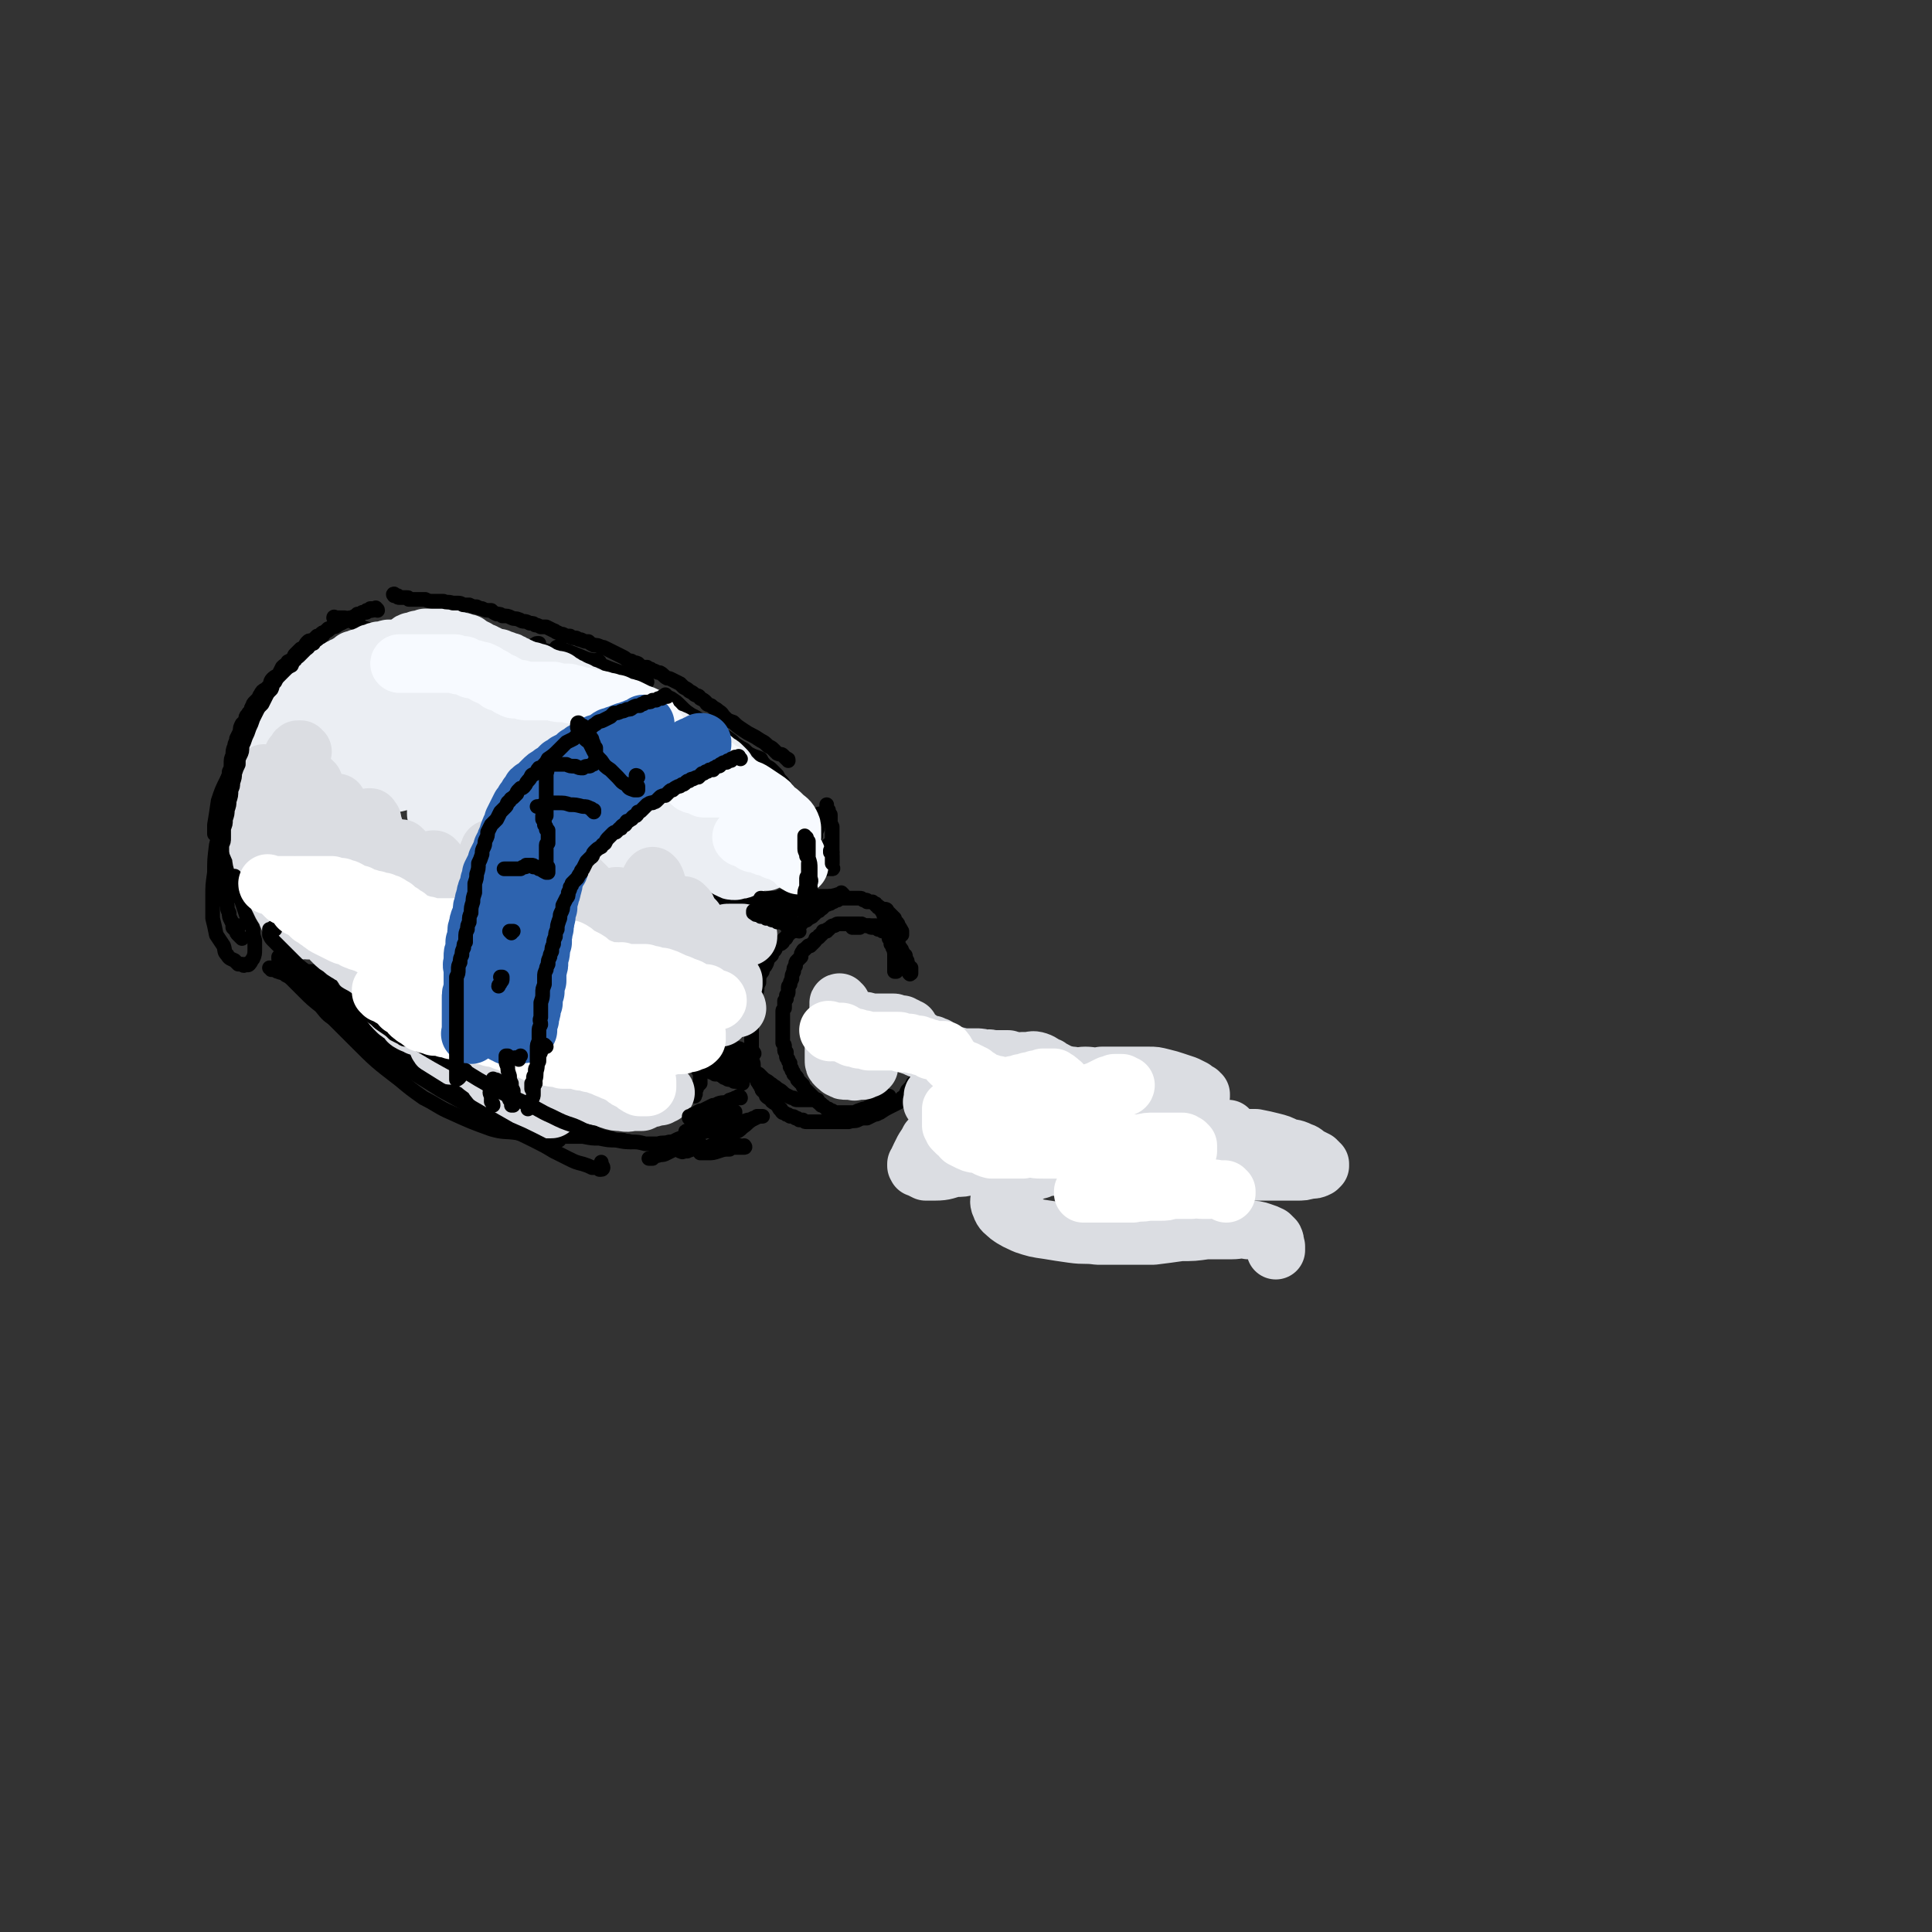 <svg viewBox='0 0 1054 1054' version='1.1' xmlns='http://www.w3.org/2000/svg' xmlns:xlink='http://www.w3.org/1999/xlink'><rect x="0" y="0" width="1054" height="1054" fill="#333333" stroke="none"/><g fill='none' stroke='rgb(0,0,0)' stroke-width='8' stroke-linecap='round' stroke-linejoin='round'><path d='M486,502c-1,0 -1,0 -1,-1 0,0 0,1 0,1 0,0 0,0 0,0 0,0 0,0 -1,0 0,0 0,0 0,0 0,0 0,0 0,0 0,-1 0,-1 0,-1 0,0 0,0 0,0 -1,0 -1,0 -1,-1 0,0 0,0 -1,-1 0,-1 0,0 0,-1 0,0 0,0 -1,-1 0,0 0,0 0,-1 0,0 0,0 -1,-1 0,0 0,0 -1,0 0,-1 0,-1 -1,-1 0,-1 0,-1 -1,-1 0,0 0,0 -1,-1 -1,0 -1,0 -1,0 -1,0 -1,0 -2,0 0,-1 0,-1 -1,-1 -1,0 -1,0 -1,0 -1,-1 -1,-1 -2,-1 -2,0 -2,0 -3,0 -1,0 -1,0 -3,0 -1,0 -1,0 -1,0 -2,0 -2,0 -3,0 -1,0 -1,0 -2,1 -1,0 -1,0 -2,0 0,1 0,1 -1,1 -1,1 -1,1 -2,1 -1,1 -1,0 -2,1 -1,0 -1,1 -1,1 -1,1 -1,1 -2,1 0,1 0,1 -1,1 -1,1 -1,1 -2,2 -1,0 0,0 -1,1 -2,1 -2,1 -3,2 -1,0 -1,0 -2,1 0,0 0,0 -1,1 -1,0 -1,0 -1,1 -1,1 -1,1 -2,1 0,1 0,1 -1,2 -1,0 -1,0 -2,1 -1,1 -1,1 -2,2 0,1 0,1 -1,1 -1,1 -1,1 -1,2 -1,1 -1,1 -2,1 -1,1 -1,1 -2,2 0,1 0,1 -1,2 -1,1 -1,1 -1,2 -1,1 -1,1 -2,2 -1,1 0,1 -1,3 -1,2 -1,1 -2,3 0,1 0,1 -1,2 -1,2 -1,2 -1,5 -1,2 -1,2 -1,4 0,1 -1,1 -1,2 0,1 0,1 0,2 0,1 0,1 -1,2 0,1 0,1 0,2 0,1 0,1 -1,2 0,1 0,1 0,1 0,1 0,1 0,2 0,1 0,1 0,2 0,1 0,1 0,2 0,1 0,1 0,2 0,1 0,1 0,2 0,2 0,2 0,3 0,1 0,1 0,2 0,1 0,1 0,3 0,1 0,1 0,2 0,2 0,2 0,3 0,2 0,2 0,4 0,1 1,1 1,3 0,1 0,1 0,1 0,2 0,2 1,3 0,1 0,1 0,2 1,1 1,1 1,2 0,1 0,1 1,2 0,1 1,1 1,2 1,1 0,1 1,2 0,0 1,0 1,1 1,1 1,1 1,2 1,1 1,1 2,1 1,2 1,2 3,3 1,1 1,1 2,2 0,1 0,1 1,1 0,1 0,1 1,2 1,0 1,0 2,1 1,0 1,0 2,1 2,0 2,0 3,1 1,0 1,0 2,1 1,0 1,0 2,0 1,1 1,1 2,1 1,0 1,0 2,0 3,0 3,0 5,0 1,0 1,0 2,0 1,0 1,0 2,0 2,0 2,0 4,0 2,0 2,0 4,0 2,0 2,0 4,0 3,-1 3,0 5,-1 2,-1 2,-1 5,-1 2,-1 2,-1 4,-2 2,0 2,-1 3,-1 3,-2 3,-2 5,-3 2,-1 2,-1 4,-2 2,-1 2,-1 3,-3 2,-1 2,-2 3,-4 2,-2 2,-2 3,-4 2,-1 1,-1 2,-3 '/><path d='M484,497c0,0 -1,-1 -1,-1 0,0 1,0 1,1 0,0 0,0 0,0 0,0 0,1 0,1 0,0 0,0 1,0 0,0 0,0 1,1 0,0 0,0 1,1 0,0 0,0 1,1 0,0 0,0 0,1 1,1 1,1 1,1 1,1 1,1 1,2 1,1 1,1 1,2 1,0 0,0 1,1 0,1 0,1 0,2 '/><path d='M484,509c0,-1 -1,-1 -1,-1 0,0 0,0 0,0 0,0 0,0 0,0 0,0 0,0 -1,0 0,0 0,0 0,0 -1,0 -1,0 -1,-1 0,0 0,0 0,0 -1,0 -1,0 -1,0 0,0 0,0 -1,0 0,-1 0,-1 -1,-1 0,0 0,0 -1,0 -1,0 -1,0 -1,0 -1,0 -1,0 -2,-1 0,0 0,0 -1,0 -1,0 -1,0 -3,-1 -1,0 -1,1 -1,0 -1,0 -1,0 -2,0 -1,0 -1,0 -2,0 -1,0 -1,0 -2,0 -1,0 -1,0 -1,0 -1,0 -1,0 -2,0 -1,0 -1,0 -2,0 -1,0 -1,0 -1,0 -1,0 -1,1 -2,1 -1,0 -1,0 -2,1 0,0 0,0 -1,1 -1,0 -1,0 -1,1 -1,0 -1,0 -2,0 0,1 0,1 -1,2 -1,0 -1,0 -1,1 -1,1 -1,1 -2,1 0,1 0,1 -1,2 -1,1 -1,1 -2,2 -1,0 -1,0 -1,0 -1,1 -1,1 -2,2 0,0 -1,0 -1,1 -1,1 -1,1 -1,3 -1,1 -1,1 -2,2 -1,1 -1,1 -1,3 -1,1 -1,1 -1,3 -1,2 -1,2 -1,4 -1,2 -1,2 -1,3 -1,1 -1,1 -1,2 0,1 0,1 0,2 0,1 0,1 -1,2 0,1 0,1 0,2 0,0 0,0 -1,1 0,1 0,1 0,2 0,1 0,1 0,2 -1,1 -1,1 -1,2 0,0 0,0 0,1 0,1 0,1 0,2 0,1 0,1 0,3 0,0 0,0 0,1 0,1 0,1 0,2 0,1 0,1 0,2 0,1 0,1 0,2 0,1 0,1 0,2 0,1 0,1 0,2 1,1 1,1 1,2 0,1 0,1 0,2 0,1 1,1 1,1 0,1 0,1 0,2 0,1 0,1 1,2 0,1 0,1 1,2 0,1 0,1 0,2 1,1 1,1 1,2 1,1 1,1 1,2 1,1 1,1 1,1 1,1 1,1 1,2 1,1 1,1 2,2 0,0 0,0 1,1 0,1 0,1 1,2 1,1 1,1 1,1 1,1 1,1 2,2 0,0 0,0 1,1 1,1 1,1 1,1 1,1 1,1 2,2 0,0 0,0 1,1 1,0 1,0 1,1 1,0 1,0 2,1 0,0 0,0 1,1 0,0 0,0 1,0 1,1 1,1 2,1 1,1 1,1 2,1 1,0 1,0 2,0 2,0 2,0 4,0 2,0 2,0 4,0 2,-1 2,-1 5,-2 2,0 2,-1 3,-1 2,-1 1,-1 3,-2 1,0 1,0 2,0 1,-1 1,-1 2,-1 0,-1 0,-1 1,-1 1,-1 1,-1 2,-1 0,-1 0,-1 1,-1 '/><path d='M456,490c0,-1 -1,-1 -1,-1 0,-1 0,0 0,0 0,0 0,0 0,0 0,0 0,0 -1,0 0,0 0,0 -1,0 -1,1 -1,1 -2,1 -1,0 -1,0 -3,0 -2,1 -2,0 -4,1 -2,0 -2,0 -5,1 -2,0 -2,0 -4,1 -2,0 -2,0 -3,0 -2,1 -2,1 -3,1 -1,1 -1,0 -2,1 -1,0 -1,0 -2,0 0,0 0,0 -1,0 -1,0 -1,0 -1,0 -1,0 -1,0 -1,0 0,0 0,0 -1,0 0,0 0,0 0,0 0,0 0,0 0,0 0,0 0,0 0,0 0,0 0,0 0,-1 0,0 0,0 0,0 0,0 0,0 1,0 0,0 0,0 1,0 0,0 0,0 1,0 1,0 1,0 1,0 1,0 1,0 2,0 1,0 1,0 2,0 1,0 1,0 2,0 1,-1 1,-1 3,-1 1,0 1,0 3,0 1,0 1,0 2,0 1,0 1,0 2,0 1,-1 1,-1 1,-1 '/><path d='M460,488c0,0 -1,-1 -1,-1 0,0 0,0 0,1 0,0 0,0 0,0 0,0 0,0 0,0 -1,0 -1,0 -1,0 0,0 0,0 0,0 -1,0 -1,0 -1,0 0,0 0,1 -1,1 0,0 0,0 -1,0 -1,0 -1,0 -1,0 -1,0 -1,0 -2,0 -1,0 -1,0 -2,0 -1,0 -1,0 -2,0 -2,0 -2,0 -3,0 -3,0 -3,0 -5,0 -3,0 -3,0 -5,0 -2,0 -2,0 -4,0 -2,0 -2,0 -5,0 -2,1 -2,1 -4,1 -3,0 -3,0 -5,1 -2,0 -2,0 -4,0 -1,0 -1,0 -3,0 -2,0 -2,0 -4,0 -1,0 -1,0 -2,0 -1,0 -1,0 -2,0 -1,0 -1,1 -3,1 -1,0 -1,0 -2,0 0,0 0,0 -1,1 -1,0 -1,0 -2,0 0,0 0,0 -1,0 -1,1 -1,1 -1,1 -1,0 -1,0 -2,0 0,1 0,1 -1,1 0,0 0,0 0,0 -1,0 -1,0 -1,0 0,0 0,0 0,0 '/><path d='M446,601c0,0 0,-1 -1,-1 0,0 1,0 1,0 0,0 -1,0 -1,0 0,0 0,0 0,0 0,0 0,0 -1,0 0,0 0,0 -1,0 0,0 0,0 -1,0 0,0 0,0 -1,0 0,0 0,0 -1,0 -1,0 -1,0 -1,0 -1,0 -1,0 -2,0 -1,0 -1,0 -2,0 -1,0 -1,0 -2,-1 -1,0 -1,0 -3,-1 -2,-1 -2,-1 -3,-2 -2,-2 -2,-1 -4,-3 -2,-1 -1,-1 -3,-2 -2,-2 -2,-1 -4,-3 -1,-1 -1,-1 -2,-2 -2,-1 -2,-1 -4,-2 -1,-1 -1,-1 -3,-2 -2,-1 -2,-1 -4,-2 -1,-1 -1,-1 -2,-2 -2,-1 -2,-1 -4,-2 -2,0 -2,-1 -4,-1 -1,-1 -1,-1 -3,-1 -2,0 -2,-1 -4,-1 -2,-1 -2,-1 -4,-1 -2,0 -2,0 -4,-1 -2,0 -2,0 -3,-1 -1,0 -1,0 -3,0 -1,-1 -1,-1 -2,-1 0,0 0,0 -1,0 -1,0 -1,0 -1,0 -1,0 -1,-1 -1,-1 -1,0 -1,0 -1,0 0,0 0,0 -1,0 0,0 0,0 0,0 0,0 0,0 0,0 0,0 0,0 0,0 1,0 1,0 1,0 2,0 2,0 4,0 2,1 2,1 4,1 3,0 3,0 5,0 3,1 3,1 6,1 2,0 2,0 4,0 2,0 2,0 4,1 2,0 2,0 4,0 2,1 2,1 4,1 1,0 1,0 2,0 1,0 1,1 2,1 0,0 0,0 1,0 1,1 1,0 1,1 1,0 1,0 2,0 0,0 0,0 0,0 1,0 1,0 1,0 1,0 1,0 1,0 0,0 0,1 0,1 0,0 0,0 0,0 0,0 0,0 0,0 1,0 0,-1 0,-1 0,0 0,0 0,1 0,0 0,0 0,0 0,-1 0,-1 -1,-1 -2,0 -2,0 -3,-1 -2,0 -2,0 -4,-1 -2,0 -2,0 -4,0 -2,-1 -2,-1 -4,-1 -2,0 -2,0 -4,0 -3,0 -3,0 -5,0 -3,-1 -3,-1 -6,-1 -3,0 -3,0 -5,0 -3,0 -3,0 -5,0 -2,-1 -2,-1 -4,-1 -2,0 -2,0 -3,0 -2,0 -2,0 -3,0 -1,0 -1,0 -1,0 -1,0 -1,0 -1,0 -1,0 -1,0 -1,0 -1,0 -1,0 -1,-1 0,0 0,0 0,0 0,0 0,0 0,-1 '/><path d='M414,588c-1,0 -1,-1 -1,-1 -1,0 0,0 0,0 0,0 0,0 -1,0 0,0 0,0 0,0 0,0 0,0 -1,0 -1,-1 -1,-1 -2,-1 -2,-1 -2,-1 -3,-1 -2,-1 -2,-1 -4,-2 -1,0 -1,0 -3,-1 -3,-1 -3,-1 -6,-2 -2,0 -2,0 -3,0 -2,-1 -2,-1 -4,-1 -3,0 -3,0 -6,-1 -2,0 -2,0 -3,0 -1,0 -1,0 -2,0 0,0 0,0 0,0 '/><path d='M431,500c0,-1 0,-1 -1,-1 0,-1 1,0 1,0 0,0 -1,0 -1,1 0,0 0,0 0,0 -1,0 0,0 -1,0 0,1 0,1 -1,1 0,0 0,0 -1,0 0,1 0,1 -1,1 -1,0 -1,0 -1,0 -1,0 -1,0 -3,0 -1,-1 -1,-1 -3,-1 -1,0 -1,0 -3,-1 -2,-1 -2,-1 -3,-2 -2,-1 -2,-1 -3,-1 -2,-1 -2,-1 -4,-2 -1,0 -1,-1 -3,-1 -2,-1 -2,-1 -4,-1 -1,-1 -1,-1 -3,-2 -2,0 -2,0 -4,-1 -1,0 -1,0 -3,0 -1,0 -1,0 -2,-1 -1,0 -1,0 -3,0 0,0 0,0 -1,0 -1,0 -1,0 -1,0 -1,0 -1,0 -1,0 -1,0 -1,0 -1,0 0,0 0,0 0,0 -1,0 -1,0 -1,0 0,0 0,0 0,0 1,0 1,0 1,0 2,0 2,0 4,0 1,0 1,0 3,0 2,0 2,0 3,1 2,0 2,0 4,1 2,0 2,0 3,0 2,1 1,1 3,1 1,1 1,0 3,1 0,0 0,0 1,0 0,0 0,0 1,0 1,1 1,1 1,1 1,0 1,0 2,0 0,0 0,0 1,0 0,0 0,0 0,0 0,0 0,0 1,0 0,0 0,0 0,0 -1,0 -1,0 -1,0 -1,0 -1,0 -2,-1 -1,0 -1,0 -2,-1 -2,-1 -2,0 -4,-1 -2,-1 -2,-1 -4,-2 -3,-1 -3,-1 -5,-1 -2,-1 -2,-1 -4,-1 -2,0 -2,0 -5,0 -2,-1 -2,-1 -4,-1 -2,0 -2,0 -4,0 0,0 0,0 -1,0 -1,0 -1,0 -1,0 -1,0 -1,0 -1,0 -1,1 -1,1 -1,1 '/><path d='M371,571c0,-1 -1,-1 -1,-1 0,-1 0,0 0,0 0,0 0,0 0,1 '/><path d='M403,481c0,-1 -1,-1 -1,-1 0,0 1,0 1,0 0,0 0,0 -1,0 0,0 0,0 0,0 '/><path d='M402,470c0,0 -1,-1 -1,-1 0,0 0,1 0,1 0,-1 0,-2 0,-3 0,-2 0,-2 0,-4 0,-1 0,-1 -1,-3 0,0 0,0 0,-1 0,0 0,0 0,-1 -1,0 0,0 -1,0 '/><path d='M406,466c0,0 -1,-1 -1,-1 0,0 0,0 0,0 0,0 0,0 0,0 -1,1 -1,1 -1,1 0,0 0,0 -1,1 0,0 0,0 -1,1 0,0 0,0 -1,1 0,0 0,0 -1,0 0,1 0,1 0,1 -1,0 -1,0 -1,0 0,-1 0,-1 -1,-2 0,-2 0,-2 0,-3 0,-1 0,-1 0,-2 '/><path d='M193,413c0,0 -1,0 -1,-1 0,0 0,0 0,0 0,0 0,0 0,-1 0,-2 0,-2 0,-4 1,-2 1,-2 2,-4 '/><path d='M294,352c0,0 0,-1 -1,-1 0,0 1,0 1,0 0,0 -1,0 -1,0 -1,0 -1,1 -2,1 '/><path d='M268,353c0,0 0,-1 -1,-1 0,0 1,0 1,0 -1,1 -2,0 -4,1 -1,0 -1,0 -3,1 -3,0 -3,0 -5,1 '/><path d='M163,406c0,0 -1,-1 -1,-1 0,1 0,1 0,2 0,1 0,1 -1,2 -1,3 -1,3 -2,5 -2,5 -2,5 -3,10 -2,5 -2,5 -3,11 -1,6 -1,6 -2,12 -1,7 -1,7 -1,14 0,9 0,9 1,18 2,11 3,11 6,22 '/><path d='M162,393c0,0 -1,-1 -1,-1 0,-1 0,-1 1,-1 2,-3 2,-3 4,-5 8,-7 8,-7 16,-13 3,-3 3,-2 7,-5 4,-2 4,-2 8,-4 3,-1 3,-1 6,-2 3,-1 3,-1 6,-2 2,0 2,0 4,-1 2,0 2,0 3,0 1,0 1,0 2,0 1,-1 1,0 1,0 0,-1 0,-1 1,-1 0,0 0,0 1,0 0,0 0,0 0,-1 1,0 1,0 1,0 0,0 0,0 0,-1 0,0 0,0 0,0 -1,-1 -1,-1 -1,-1 -1,-2 -1,-2 -3,-3 -1,0 -1,0 -2,-1 -2,-1 -2,-1 -5,-1 -3,-1 -3,-1 -5,0 -4,0 -4,0 -8,2 -4,1 -4,2 -8,4 -4,2 -4,2 -8,4 -5,2 -4,3 -9,5 -1,1 -2,1 -3,2 -3,2 -3,2 -6,5 -3,3 -3,3 -7,7 -3,4 -3,5 -7,9 -4,6 -4,6 -8,12 -4,6 -4,6 -8,14 -3,7 -3,7 -7,15 -3,8 -3,8 -5,16 -2,8 -2,8 -4,16 -1,8 -1,8 -1,15 -1,7 -1,7 -1,13 0,6 0,6 0,12 1,4 1,4 2,9 2,3 2,3 4,6 1,3 0,3 2,5 1,2 2,2 4,3 1,1 1,1 2,2 1,0 1,0 2,0 1,1 1,1 2,0 1,0 1,1 2,0 1,-1 1,-2 2,-3 1,-2 1,-3 1,-5 0,-2 0,-2 0,-5 -1,-3 -1,-3 -1,-6 -1,-3 -2,-3 -3,-6 -1,-3 -1,-3 -2,-6 -1,-3 -1,-3 -2,-6 -1,-3 -1,-3 -2,-6 -1,-3 -1,-3 -2,-6 0,-3 -1,-3 -1,-6 0,-4 0,-4 0,-7 -1,-3 -1,-3 0,-7 0,-4 -1,-4 0,-7 1,-5 1,-5 2,-9 2,-5 2,-5 4,-9 1,-5 1,-5 3,-10 2,-5 2,-5 4,-9 3,-5 3,-5 6,-10 5,-8 5,-8 11,-16 4,-6 4,-6 9,-11 4,-3 4,-3 7,-7 4,-3 4,-2 8,-5 4,-3 4,-3 8,-5 4,-2 4,-2 8,-4 4,-2 4,-2 9,-4 3,-1 3,-1 7,-2 3,-1 3,-1 7,-1 2,0 2,0 5,0 2,0 2,0 5,0 1,0 1,0 2,1 1,0 1,0 3,1 0,0 0,0 1,0 0,0 0,0 0,1 0,0 0,0 1,0 0,0 0,0 0,0 0,0 0,0 0,1 -1,0 -2,0 -3,0 -3,0 -3,0 -6,1 -3,0 -3,0 -7,1 -4,1 -4,1 -7,2 -4,1 -4,1 -8,3 -5,2 -5,2 -10,4 -5,2 -5,2 -10,5 -5,3 -5,3 -10,6 -2,2 -2,1 -4,3 -4,2 -4,2 -7,5 -4,3 -4,3 -8,6 -4,4 -4,3 -8,7 -5,5 -5,4 -9,9 -4,5 -4,5 -8,10 -4,5 -4,5 -7,11 -3,6 -3,6 -5,12 -1,7 -1,7 -2,13 0,2 0,2 0,5 '/><path d='M130,506c0,-1 -1,-1 -1,-1 0,0 1,0 1,0 0,0 0,0 0,0 '/><path d='M184,533c0,0 -1,-1 -1,-1 0,0 0,0 0,0 0,0 0,0 0,0 0,0 0,0 0,0 0,0 0,0 -1,0 -1,0 -1,0 -2,0 -2,0 -2,0 -4,0 -3,-1 -3,-1 -5,-2 -1,0 -1,0 -2,0 '/><path d='M148,529c0,-1 -1,-1 -1,-1 0,0 0,0 1,0 3,2 3,2 7,3 6,3 6,3 12,6 6,3 6,3 12,7 6,3 6,3 12,7 4,3 4,3 9,6 '/><path d='M171,543c0,0 -1,-1 -1,-1 0,0 0,1 1,1 2,2 3,2 5,3 5,3 5,3 9,6 5,3 5,4 11,7 5,4 5,4 11,8 6,5 6,5 13,9 7,6 7,6 15,11 13,9 13,9 26,17 9,5 9,5 17,8 8,4 8,4 17,6 5,2 5,2 10,4 '/><path d='M379,573c0,-1 0,-1 -1,-1 0,0 1,0 0,0 0,0 0,0 0,0 0,0 0,0 0,0 0,0 0,0 -1,0 0,0 0,0 0,0 1,0 0,0 0,0 0,0 0,0 0,0 1,1 0,1 0,1 1,0 1,1 1,1 0,2 0,2 1,3 1,1 1,1 1,3 1,1 1,2 1,4 1,1 1,1 1,2 0,2 0,2 0,3 0,1 0,1 0,2 -1,1 -1,1 -1,1 -1,1 -1,1 -1,2 0,0 -1,0 -1,1 0,0 0,0 0,1 -1,0 -1,0 -1,0 0,1 0,1 0,1 0,0 0,0 0,0 0,0 0,0 0,0 0,0 0,0 0,-1 0,0 0,1 0,1 1,0 1,0 1,0 0,0 0,0 0,0 0,0 0,0 0,0 1,0 0,-1 0,-1 0,1 0,1 0,2 0,0 0,0 0,0 '/><path d='M156,529c-1,0 -1,-1 -1,-1 0,0 0,0 0,0 0,0 0,0 0,0 0,1 0,0 0,0 0,0 0,0 0,0 0,0 0,0 0,0 0,1 -1,0 0,0 0,0 1,0 2,1 2,1 2,0 4,2 3,2 3,2 5,5 2,3 2,3 5,6 3,3 2,3 5,7 4,5 4,5 8,9 5,5 5,5 10,10 11,11 11,11 24,21 6,5 6,5 13,10 8,4 8,5 15,8 11,5 11,5 22,9 7,2 7,1 14,2 6,1 6,1 13,1 6,1 6,0 12,1 6,0 6,0 11,0 5,1 5,1 9,1 5,1 5,1 9,1 5,1 5,1 9,1 3,0 3,0 7,1 3,0 3,0 7,0 3,-1 3,0 6,-1 3,0 3,-1 6,-2 3,-1 3,0 6,-2 3,-1 3,-1 5,-3 2,-1 2,-1 3,-2 2,-1 2,-1 3,-2 1,0 1,-1 2,-1 0,-1 1,-1 2,-2 0,0 0,0 0,0 1,0 1,0 1,0 '/><path d='M215,558c0,-1 0,-1 -1,-1 0,-1 0,-1 0,-1 -3,-1 -3,-1 -6,-1 -3,-2 -3,-2 -7,-3 -2,0 -2,0 -3,-1 '/><path d='M165,532c0,0 0,0 -1,-1 0,0 0,0 0,0 0,0 0,0 0,0 -1,-1 -1,-1 -1,-1 -1,-1 -1,-1 -2,-2 -2,-2 -2,-2 -3,-3 -1,0 -1,0 -2,-1 0,0 0,0 -1,-1 -1,0 -1,0 -1,0 -1,0 -1,0 -2,0 0,-1 0,-1 0,-1 0,1 0,2 1,2 4,5 5,5 9,9 4,4 4,4 9,8 5,5 5,5 10,9 7,5 7,5 14,9 6,5 6,5 14,9 7,4 7,3 15,7 7,3 7,3 14,6 11,5 11,5 23,10 7,3 7,3 15,6 5,2 5,2 11,4 '/><path d='M183,338c0,-1 0,-1 -1,-1 0,-1 1,0 1,0 0,0 0,0 0,0 0,0 0,0 1,0 0,0 0,0 0,0 2,0 2,0 4,0 2,1 2,1 4,2 4,2 4,3 8,4 4,2 4,3 8,4 9,4 9,3 17,6 8,3 8,3 16,6 7,2 7,2 14,4 8,3 8,3 16,5 9,3 8,4 17,7 9,3 9,3 18,6 9,4 9,4 18,8 9,4 9,4 18,8 5,3 5,3 10,6 10,6 10,6 20,12 6,4 6,4 13,8 6,4 6,4 12,8 3,2 3,3 7,5 4,4 4,3 9,7 2,1 2,1 5,3 '/><path d='M410,484c0,0 -1,-1 -1,-1 0,0 1,0 1,1 0,0 -1,0 -1,0 0,0 0,0 0,0 0,0 0,-1 0,-1 0,0 0,0 0,1 1,0 1,0 1,0 0,0 0,0 0,0 1,-1 1,-1 1,-1 1,0 1,0 1,0 0,-1 0,-1 1,-1 0,0 0,0 1,-1 0,0 0,0 0,-1 0,0 0,0 1,-1 0,0 0,0 0,-1 0,-2 0,-2 0,-3 1,-3 1,-3 1,-6 1,-2 0,-2 1,-5 0,-2 0,-2 0,-5 0,-2 0,-2 0,-4 1,-2 0,-2 0,-3 0,-2 0,-2 0,-3 0,-1 1,-1 0,-3 0,-1 0,-2 -1,-3 -2,-2 -2,-2 -4,-4 -2,-3 -2,-3 -5,-5 -2,-3 -2,-3 -4,-5 -4,-3 -4,-4 -8,-6 -5,-3 -5,-3 -10,-5 -6,-3 -6,-3 -11,-5 -6,-3 -6,-3 -12,-5 -6,-2 -6,-2 -13,-4 -6,-3 -6,-3 -13,-5 -6,-3 -6,-3 -12,-5 '/><path d='M305,354c-1,0 -2,-1 -1,-1 4,2 5,2 10,4 19,8 19,8 39,15 '/><path d='M453,462c0,-1 -1,-1 -1,-1 0,-1 1,0 1,0 0,0 0,0 0,1 -1,0 -1,0 -1,0 0,1 0,1 0,1 0,1 0,1 0,1 0,1 0,1 0,2 -1,1 -1,1 -1,2 0,0 0,0 0,1 0,1 0,1 0,2 0,0 0,0 0,1 0,0 0,0 0,1 0,0 0,0 0,0 0,1 0,1 0,1 0,0 0,0 0,0 0,0 0,0 0,0 0,-2 0,-2 1,-3 0,-1 0,-1 0,-2 0,-1 1,-1 1,-2 0,-1 0,-1 0,-1 0,-1 0,-1 0,-2 0,0 0,0 0,-1 0,0 0,0 0,0 0,-1 0,-1 0,-1 0,0 0,0 0,0 0,0 0,0 0,0 0,1 0,1 0,2 0,2 0,2 0,4 0,1 0,1 0,2 0,0 0,0 0,1 0,0 0,0 0,1 0,0 0,0 0,1 0,0 0,0 0,1 0,0 0,0 0,0 0,0 0,0 0,0 1,0 0,0 0,0 0,0 0,0 1,0 0,0 0,0 0,0 0,0 0,0 0,0 0,0 0,0 0,0 0,0 0,0 0,0 1,0 0,-1 0,-1 0,0 0,0 0,1 0,0 0,0 0,0 0,0 0,0 0,0 0,-1 0,-1 0,-1 0,0 0,0 0,0 0,-1 0,-1 0,-1 0,-1 0,-1 0,-1 0,-2 0,-2 0,-3 0,-2 0,-2 0,-3 0,-2 0,-2 0,-3 0,-2 0,-2 0,-4 0,-2 0,-2 0,-4 0,-1 0,-1 0,-3 -1,-2 -1,-2 -1,-4 0,-1 0,-1 0,-2 0,-1 0,-1 -1,-1 0,-1 0,-1 0,-2 0,0 0,0 -1,-1 0,0 0,0 0,-1 0,0 0,0 0,0 0,0 0,0 0,-1 '/><path d='M439,466c0,-1 -1,-1 -1,-1 0,-1 1,0 1,0 0,0 0,0 0,0 -1,0 -1,0 -1,1 0,0 0,0 0,0 '/><path d='M433,472c0,0 -1,0 -1,-1 0,0 0,1 1,1 0,0 0,0 0,0 -1,0 -1,0 -1,0 0,0 0,0 0,1 -1,0 0,0 0,0 -1,1 -1,1 -1,1 0,0 0,0 0,0 0,0 0,0 0,1 0,0 0,0 0,0 1,0 0,-1 0,-1 0,0 0,1 0,1 1,0 1,0 2,-1 1,-1 1,-2 2,-3 2,-1 2,-1 4,-2 1,-2 1,-2 2,-3 1,-2 1,-2 2,-4 1,-3 1,-3 2,-6 0,-2 0,-2 1,-4 0,-1 0,-1 0,-2 1,-1 1,-1 1,-3 0,0 0,0 0,-1 0,0 0,0 0,0 0,-1 0,-1 0,-1 0,0 0,0 0,-1 0,0 0,0 0,0 0,0 0,0 0,1 -1,0 -1,0 -1,1 -1,2 -1,2 -1,4 -1,2 -1,2 -1,5 -1,2 -1,2 -1,5 -1,2 -1,2 -1,4 0,1 0,1 0,1 0,1 0,1 0,1 -1,0 -1,0 -1,1 0,0 0,0 0,1 0,0 0,0 0,1 0,0 0,0 0,0 0,0 0,0 0,1 0,0 -1,0 -1,0 0,0 0,0 0,0 0,1 0,1 -1,1 0,0 0,0 0,1 0,0 0,0 0,0 -1,1 -1,1 -1,1 0,0 0,0 0,0 0,0 0,1 0,1 0,0 0,0 0,0 0,0 -1,0 -1,-1 0,0 0,0 1,-1 0,-1 0,-1 0,-3 0,-1 0,-1 0,-2 0,-1 0,-1 0,-2 0,-1 0,-1 0,-2 0,-2 0,-2 0,-4 0,0 0,0 0,-1 0,-2 0,-2 0,-4 -1,-2 -1,-2 -2,-4 0,-2 -1,-2 -1,-4 -1,-2 -1,-2 -2,-4 0,-2 0,-2 -1,-4 -1,-3 -1,-3 -2,-5 -1,-2 0,-2 -2,-4 -1,-2 -1,-2 -2,-3 -1,-1 -1,-1 -2,-3 -1,-1 -1,-1 -3,-3 -1,-1 -1,-1 -3,-2 -2,-2 -2,-2 -3,-4 -2,-1 -3,-1 -5,-2 -2,-1 -2,-1 -4,-3 -2,-1 -2,-1 -5,-3 -2,-2 -2,-2 -5,-4 -3,-2 -3,-2 -6,-3 -3,-2 -3,-2 -6,-4 -3,-3 -3,-3 -7,-5 -3,-2 -3,-2 -6,-5 -2,-2 -2,-2 -5,-4 '/><path d='M431,445c0,-1 -1,-1 -1,-1 0,-1 0,0 0,0 1,0 1,0 0,0 0,0 0,0 0,-1 0,0 0,0 0,0 -1,0 -1,0 -1,-1 -1,0 -1,0 -1,-1 -1,-1 -1,-1 -1,-2 -1,-1 -1,-1 -1,-2 -1,-1 -1,-1 -2,-2 0,-1 0,-1 -1,-3 -1,-1 -1,-2 -2,-3 -2,-2 -2,-2 -4,-3 -3,-2 -3,-2 -6,-4 -4,-2 -4,-1 -8,-3 -5,-2 -5,-2 -9,-3 -5,-2 -5,-2 -10,-4 -4,-2 -4,-2 -9,-4 -4,-2 -4,-2 -9,-5 -5,-2 -5,-3 -9,-5 -5,-3 -5,-2 -10,-5 -4,-2 -4,-3 -7,-5 -5,-3 -5,-3 -9,-6 -4,-3 -4,-3 -8,-5 -4,-3 -4,-4 -8,-6 -4,-2 -4,-3 -8,-4 -4,-2 -4,-2 -8,-3 -5,-2 -5,-2 -9,-4 -4,-1 -4,-1 -7,-2 -3,-1 -3,-1 -7,-3 -3,-1 -3,-1 -6,-1 -1,-1 -1,-1 -2,-1 '/><path d='M327,361c-1,0 -1,-1 -1,-1 -1,0 0,1 -1,1 0,0 0,0 -1,0 -1,-1 -1,-1 -3,-1 -3,0 -3,0 -6,-1 -3,-1 -3,-1 -6,-1 -3,-1 -3,-1 -6,-2 -5,-1 -5,-1 -10,-2 -5,-1 -5,-1 -11,-2 -6,-1 -6,-1 -12,-2 -6,-1 -6,0 -13,-1 -8,0 -8,-1 -15,-1 -1,0 -1,0 -3,0 '/></g>
<g fill='none' stroke='rgb(235,238,243)' stroke-width='32' stroke-linecap='round' stroke-linejoin='round'><path d='M386,462c0,-1 0,-1 -1,-1 0,-1 1,0 1,0 0,-1 0,-2 1,-4 0,-1 0,-1 0,-3 0,-1 0,-1 0,-1 0,-1 0,-1 0,-1 0,-1 0,-1 0,-1 -2,-2 -2,-3 -4,-4 -4,-1 -4,0 -8,0 -4,1 -4,1 -8,2 -4,2 -4,2 -8,4 -4,2 -4,2 -8,5 -5,2 -5,2 -9,5 -4,4 -4,4 -8,8 -4,4 -4,4 -7,8 -3,4 -3,4 -6,8 -2,4 -2,4 -4,8 -2,3 -2,3 -3,6 -1,2 -1,2 -2,3 -1,1 0,1 -1,2 0,0 0,0 0,1 0,0 0,0 0,1 0,0 0,0 0,0 1,0 1,0 2,-1 2,-1 2,-2 4,-4 2,-2 2,-2 3,-4 2,-3 2,-3 4,-5 1,-2 1,-3 2,-5 1,-2 1,-2 2,-5 1,-2 1,-2 2,-4 1,-1 1,-1 2,-3 0,-1 0,-1 1,-2 0,0 0,0 1,-1 0,-1 0,-1 1,-2 2,-2 2,-2 3,-3 2,-2 2,-1 4,-3 2,-1 2,-1 4,-3 2,-1 2,-1 4,-2 2,-1 2,-1 4,-2 2,-1 2,-2 4,-3 2,-1 2,-1 4,-1 1,-1 1,-1 2,-2 1,0 1,0 2,0 1,0 1,0 2,0 1,0 1,0 2,0 0,0 0,0 1,0 2,0 2,0 4,1 2,1 1,1 3,2 1,0 2,0 3,1 1,0 1,0 2,1 1,1 1,1 2,1 1,1 1,1 1,1 1,1 1,1 2,1 0,0 0,0 1,0 1,0 1,1 1,1 1,0 1,0 2,0 0,0 0,0 1,0 0,0 0,0 0,0 1,0 1,0 1,0 0,0 0,0 1,0 0,0 0,0 0,0 0,0 0,0 0,0 0,0 0,0 0,0 0,0 0,0 0,0 0,0 0,0 0,0 1,0 1,0 1,0 0,1 0,1 0,1 1,0 0,0 1,1 0,1 0,1 1,2 0,1 0,1 1,2 0,0 0,0 1,1 0,0 0,0 1,1 0,0 0,0 1,1 1,0 1,0 1,0 1,0 1,0 2,0 0,0 0,0 1,0 1,0 1,0 1,0 1,0 1,0 1,0 1,-1 1,-1 1,-1 1,-1 0,-1 1,-1 0,0 0,0 0,-1 0,0 0,0 -1,-1 0,0 0,0 0,-1 -1,0 -1,0 -1,0 -1,0 -1,0 -1,-1 -1,0 -1,0 -2,0 0,0 0,0 0,0 -1,1 -1,0 -1,1 -1,0 -1,0 -1,1 0,0 0,0 0,1 0,0 0,0 0,0 -1,1 -1,1 0,1 0,1 1,1 2,1 2,0 2,0 4,0 2,0 2,0 4,0 3,0 3,0 5,0 1,-1 1,-1 2,-1 1,-1 1,0 1,-1 1,0 1,0 1,0 1,0 1,0 1,-1 0,0 1,0 1,0 0,-1 0,-1 0,-1 1,-1 1,-1 1,-1 0,-1 0,-1 0,-1 0,-1 0,-1 0,-1 0,-1 0,-2 -1,-3 0,0 0,0 -1,-1 0,0 0,0 -1,-1 -1,0 -1,-1 -1,-1 -1,0 -2,0 -3,0 -1,-1 -1,-1 -2,-1 -1,0 -1,0 -3,0 -3,0 -3,0 -5,1 -2,1 -2,1 -4,3 -2,1 -2,1 -3,2 -1,1 -1,2 -2,3 -1,1 -1,1 -1,3 -1,1 -1,1 -1,2 0,1 0,1 0,1 0,1 0,1 0,1 0,1 0,1 0,1 0,1 0,1 1,1 1,1 1,1 3,1 2,-1 2,0 4,-1 2,-1 2,-1 4,-2 1,0 1,-1 2,-2 2,-1 2,-1 4,-2 1,-1 1,-1 1,-2 1,-1 1,-1 1,-2 1,-1 1,-1 1,-2 0,-1 0,-1 0,-2 0,-2 1,-2 0,-3 -1,-2 -2,-2 -3,-3 -3,-2 -2,-3 -5,-4 -3,-1 -3,-1 -6,-1 -3,-1 -3,-1 -7,-1 -3,0 -3,0 -6,0 -4,0 -4,0 -7,0 -3,0 -3,0 -6,0 -2,1 -2,1 -3,1 -1,1 -1,1 -2,1 -1,1 -1,1 -2,2 0,0 0,0 -1,1 0,1 0,1 0,2 0,2 0,2 0,4 0,1 0,2 0,3 1,1 1,2 3,3 2,1 2,1 4,2 3,0 3,0 5,1 3,0 3,0 5,0 3,-1 3,-2 6,-3 2,-1 2,-1 4,-2 2,-1 2,-1 4,-2 3,-1 2,-2 4,-3 2,-1 2,-1 3,-3 1,-1 1,-1 2,-3 1,-1 1,-1 2,-2 0,0 0,0 0,-1 1,-1 1,-1 1,-1 0,-1 0,-1 0,-2 -1,-2 0,-2 -1,-3 -1,-2 -1,-2 -2,-3 -2,-2 -2,-2 -4,-3 -2,-1 -2,-1 -4,-2 -2,-1 -2,-1 -4,-1 -2,-1 -2,-1 -4,-2 -1,0 -1,0 -3,-1 -1,0 -1,0 -1,0 -1,0 -1,0 -2,0 0,0 0,0 0,0 -1,0 -1,0 -1,0 0,0 0,0 -1,0 0,0 0,0 0,0 0,0 0,0 0,0 1,0 1,0 2,1 0,0 0,0 1,1 1,0 1,0 2,1 1,0 1,0 1,0 1,0 1,0 2,1 0,0 0,0 1,0 1,0 1,0 1,0 1,0 1,0 2,0 0,-1 0,-1 1,-1 0,0 0,0 0,0 1,-1 1,-1 1,-1 0,-1 0,-1 0,-1 0,-1 0,-1 0,-2 0,-1 0,-1 0,-2 0,-1 0,-1 0,-3 -1,-1 -1,-1 -2,-2 -1,-1 -1,-1 -2,-3 -1,-1 -1,-1 -2,-2 -1,-1 -1,-1 -3,-2 -2,-2 -2,-2 -4,-3 -2,0 -2,0 -3,-1 -2,-1 -2,-1 -4,-2 -2,-1 -2,-1 -4,-2 -2,-1 -2,-1 -4,-2 -2,-1 -2,-1 -4,-2 -1,-1 -1,-1 -3,-1 -1,-1 -1,-1 -3,-2 -1,0 -1,0 -2,-1 -1,0 -1,0 -2,0 -1,-1 -1,-1 -2,-1 -1,0 -1,0 -2,-1 -1,0 -1,0 -2,0 -1,-1 -1,-1 -2,-1 -1,-1 -1,-1 -2,-1 -1,-1 -1,-1 -2,-1 0,-1 0,-1 -1,-2 -1,0 -1,0 -2,-1 -1,-1 -1,-1 -2,-2 -1,0 -1,0 -2,-1 -1,-1 -1,-1 -2,-1 -2,-1 -2,-1 -3,-2 -1,-1 -1,-1 -2,-1 -2,-1 -2,-1 -3,-1 -1,-1 -1,-1 -2,-2 -2,0 -2,0 -3,-1 -2,0 -2,0 -3,-1 -1,-1 -1,-1 -3,-1 -1,0 -1,0 -2,-1 0,0 0,0 -1,-1 -1,0 -1,0 -2,0 0,-1 0,-1 -1,-1 -1,-1 -1,-1 -2,-1 -2,-1 -2,-1 -3,-2 -1,0 -1,0 -2,-1 -1,0 -1,0 -1,-1 -2,0 -2,0 -3,0 -1,-1 -1,-1 -2,-1 -2,-1 -2,-1 -3,-1 -1,-1 -1,-1 -2,-1 -1,0 -1,0 -1,-1 -1,0 -1,0 -2,0 -1,-1 -1,-1 -2,-1 -1,0 -2,0 -3,-1 0,0 0,0 -1,0 -1,-1 -1,-1 -2,-1 -1,-1 -1,-1 -2,-1 -1,-1 -1,-1 -2,-1 -1,-1 -1,-1 -2,-1 -1,0 -1,0 -1,0 -1,-1 -1,-1 -2,-1 -1,0 -1,0 -2,-1 -1,0 -1,0 -2,0 -1,-1 -1,0 -2,-1 -1,0 -1,0 -2,-1 -1,0 -1,0 -2,-1 -1,0 -1,0 -2,0 -1,-1 -1,-1 -2,-2 -1,0 -1,0 -2,-1 -1,0 -1,0 -2,-1 -1,0 -1,0 -1,-1 -1,0 -1,0 -2,0 -1,-1 -1,-1 -2,-1 -1,0 -1,0 -2,0 0,0 -1,0 -1,-1 -1,0 -1,0 -2,0 0,0 0,0 -1,-1 -1,0 -1,0 -1,0 -1,0 -1,0 -1,0 -1,0 -1,0 -1,0 -1,0 -1,0 -1,0 0,0 0,0 0,0 -1,0 -1,0 -1,0 0,0 0,0 0,0 -1,0 -1,0 -1,0 0,0 0,0 -1,0 0,0 0,0 0,0 -1,0 -1,0 -1,0 -1,0 -1,0 -1,0 -1,0 -1,0 -1,0 -1,0 -1,0 -2,0 0,0 0,0 -1,0 0,0 0,0 -1,1 -1,0 -1,0 -3,0 -1,1 -1,1 -3,1 -1,0 -1,0 -2,1 -1,1 -1,1 -3,2 -1,1 -2,1 -3,2 -2,1 -2,1 -3,2 -2,1 -2,1 -4,2 -2,2 -2,2 -4,4 -2,2 -2,2 -4,4 -2,2 -2,3 -4,5 -2,3 -2,3 -4,5 -2,3 -3,3 -5,6 -2,3 -1,3 -3,6 -2,3 -2,3 -4,6 -2,3 -2,3 -3,6 -2,2 -2,2 -3,5 -1,3 -1,3 -2,5 -1,2 -1,2 -1,4 -1,2 -1,2 -1,3 -1,1 -1,1 -1,1 0,1 0,1 0,1 0,1 0,1 0,1 1,1 1,1 1,1 3,0 3,0 5,-1 4,-2 4,-2 8,-5 4,-3 4,-3 8,-6 4,-4 4,-4 8,-7 4,-4 4,-4 7,-8 4,-4 4,-4 8,-8 4,-4 4,-4 8,-8 4,-3 4,-3 8,-6 3,-2 3,-2 6,-4 1,-2 1,-2 3,-3 0,0 0,0 1,-1 0,0 0,0 0,0 1,0 1,0 1,0 0,0 0,0 0,0 -2,2 -2,2 -4,4 -3,4 -3,4 -6,7 -5,5 -5,5 -9,10 -4,5 -3,5 -7,10 -4,6 -5,6 -9,11 -3,6 -3,6 -7,11 -2,4 -2,4 -5,8 0,1 0,1 -1,3 0,0 0,0 -1,1 0,1 0,1 0,1 1,1 2,1 3,1 5,-1 5,-2 9,-4 6,-3 6,-3 12,-6 6,-3 6,-3 12,-6 7,-4 7,-4 13,-7 8,-6 8,-6 15,-11 5,-4 5,-4 10,-8 2,-1 2,-1 4,-3 1,0 1,-1 1,-1 1,0 1,0 1,0 0,0 0,-1 0,-1 -2,1 -3,0 -4,1 -5,2 -4,2 -8,4 -3,2 -3,2 -6,5 -5,3 -5,3 -10,6 -5,4 -5,3 -10,7 -5,4 -5,4 -10,8 -3,3 -3,2 -6,5 -2,2 -2,2 -3,3 -1,1 -1,1 -2,2 0,0 0,0 0,1 0,0 0,0 1,0 4,-1 4,-1 7,-2 7,-3 6,-3 12,-6 8,-4 8,-4 15,-8 8,-5 8,-5 16,-10 5,-3 5,-3 11,-6 6,-4 6,-4 11,-7 4,-2 4,-2 8,-5 2,-1 2,-1 4,-1 0,-1 0,-1 0,-1 0,0 0,0 0,0 0,0 0,0 -1,1 -4,2 -4,2 -8,5 -5,4 -6,4 -12,8 -5,3 -5,3 -10,8 -4,2 -4,2 -7,5 -5,5 -5,5 -10,10 -4,5 -4,5 -7,9 -2,4 -2,4 -4,8 -1,2 -1,2 -2,4 0,2 0,2 -1,4 0,0 0,0 0,1 2,1 2,1 3,1 3,0 3,1 5,0 8,-3 8,-3 16,-7 5,-2 5,-2 9,-4 8,-3 7,-3 14,-7 6,-2 6,-2 11,-5 5,-2 4,-3 9,-5 4,-3 4,-3 8,-5 4,-3 3,-3 7,-5 3,-2 3,-2 5,-4 1,-1 1,-1 2,-2 0,0 0,0 0,0 0,0 0,0 0,0 0,-1 0,-1 0,-1 -2,-1 -2,-1 -4,-1 -3,0 -3,0 -5,1 -6,2 -6,2 -11,5 -4,2 -4,3 -8,5 -4,3 -4,3 -8,5 -4,4 -5,3 -9,7 -4,3 -4,3 -7,7 -4,3 -4,3 -7,7 -3,3 -2,3 -5,7 -1,2 -1,2 -3,5 0,1 0,1 0,2 -1,2 -1,2 -1,3 1,2 1,2 3,2 3,1 3,1 6,0 7,-1 7,-2 13,-4 6,-3 6,-2 12,-5 6,-3 6,-3 12,-6 6,-3 7,-3 13,-6 6,-4 6,-4 13,-7 6,-3 6,-3 13,-7 5,-2 5,-3 11,-5 4,-2 4,-2 8,-4 2,-1 2,-1 3,-1 1,0 1,0 2,-1 0,0 0,0 0,0 -1,1 -1,1 -2,2 -4,3 -4,3 -8,6 -5,4 -5,4 -10,8 -6,4 -6,4 -12,8 -6,4 -6,4 -12,8 -6,3 -6,3 -11,7 -3,2 -3,2 -7,5 -2,2 -1,2 -3,4 -1,1 -1,1 -2,3 0,0 0,0 -1,1 0,0 0,0 0,1 1,0 1,1 3,1 4,0 4,0 9,-1 6,-2 6,-2 12,-4 5,-2 5,-2 11,-3 6,-2 6,-1 11,-3 5,-1 5,-1 10,-3 4,-1 4,-1 8,-2 3,0 3,0 6,-1 1,0 1,0 2,0 0,0 0,0 1,0 0,0 0,0 0,0 0,1 0,2 -1,2 -2,2 -2,2 -5,4 -2,1 -2,1 -5,2 -2,1 -2,1 -4,2 -1,1 -1,1 -2,2 0,0 0,0 -1,0 0,0 0,0 -1,1 0,0 0,0 0,0 0,0 -1,0 -1,0 0,0 0,0 1,0 1,0 1,0 3,0 2,-1 2,-1 4,-2 2,0 2,0 5,-1 2,-1 2,-1 4,-2 2,0 2,0 4,-1 2,-1 2,0 3,-1 1,-1 1,-1 2,-1 1,-1 1,-1 1,-1 1,-1 1,-1 1,-1 1,-1 1,-1 1,-2 0,-2 0,-2 0,-5 0,-2 1,-2 0,-4 0,-3 -1,-3 -2,-6 -2,-3 -1,-3 -3,-5 -2,-3 -2,-3 -5,-5 -2,-3 -2,-3 -5,-5 -3,-2 -3,-1 -6,-2 -4,-2 -4,-2 -8,-2 -6,-1 -6,-1 -11,-1 -6,-1 -6,-1 -12,-1 -7,0 -7,1 -13,1 -7,1 -7,1 -14,1 -7,1 -7,1 -15,2 -7,1 -7,2 -14,3 -5,1 -5,1 -10,2 -3,0 -3,0 -5,1 -3,0 -3,0 -6,1 -2,0 -2,0 -4,1 -1,0 -1,0 -2,1 0,0 0,0 0,0 -1,0 -1,0 -1,0 0,0 0,0 0,0 3,-3 3,-3 6,-6 4,-4 4,-4 7,-7 2,-2 3,-2 5,-5 1,-2 1,-2 2,-4 0,-1 1,-1 1,-2 1,-1 1,-1 1,-1 0,-1 0,-1 0,-1 0,-1 0,-1 0,-2 '/><path d='M227,374c-1,0 -1,-1 -1,-1 -1,0 0,0 0,0 0,0 0,0 0,0 0,0 0,0 0,0 0,0 0,0 0,0 -1,0 -1,0 -1,-1 0,0 0,0 0,-1 -1,0 0,0 -1,0 0,-1 0,-1 0,-1 -1,-1 -1,-1 -1,-1 -1,0 -1,0 -2,0 0,-1 0,-1 -1,-1 -1,0 -1,0 -1,0 -2,0 -2,0 -4,0 -2,0 -2,0 -4,0 -2,1 -2,1 -5,2 -2,1 -2,1 -5,2 -2,2 -2,2 -5,4 -2,3 -2,2 -5,5 -2,2 -2,2 -4,4 -2,2 -2,2 -4,5 -1,2 -1,2 -3,4 -1,1 -1,1 -3,3 -1,1 -1,1 -2,2 0,1 0,1 -1,2 0,1 -1,1 -1,1 0,1 0,1 -1,1 0,1 0,1 0,1 -1,1 -1,1 -1,1 0,0 0,1 0,1 0,0 1,0 1,0 2,-1 3,-1 5,-2 3,-1 3,-2 6,-3 3,-2 3,-2 6,-4 3,-2 3,-3 5,-5 2,-2 2,-2 5,-4 1,-2 1,-2 3,-4 1,-1 1,-1 3,-3 0,-1 0,-1 0,-1 1,-1 0,-1 1,-1 0,0 0,0 0,0 0,0 0,0 1,-1 0,0 0,0 0,0 0,0 0,0 0,-1 0,0 0,0 0,0 0,0 0,0 0,0 0,-1 0,-1 0,-1 0,0 0,0 0,0 0,-1 -1,-1 0,-1 0,-1 0,-1 0,-1 0,-1 0,-1 0,-1 0,0 0,0 0,-1 0,0 0,0 0,-1 0,0 0,0 0,-1 0,0 0,0 0,0 0,-1 0,-1 0,-1 0,-1 0,-1 0,-1 0,-1 0,-1 -1,-1 0,0 0,0 0,0 -1,0 -1,0 -2,-1 0,0 0,0 -1,0 -1,0 -1,0 -2,-1 -2,0 -2,0 -3,0 -2,0 -2,0 -4,0 -2,0 -2,0 -3,1 -2,0 -2,0 -4,1 -2,1 -2,1 -4,2 -2,1 -2,1 -4,2 -1,1 -2,1 -3,2 -2,1 -2,1 -4,3 -1,2 -1,2 -3,3 -2,2 -2,2 -3,4 -1,2 -1,2 -2,3 -1,1 -1,1 -1,2 -1,2 -1,2 -1,4 -1,2 -1,2 -2,4 -1,3 -1,3 -1,5 -1,3 -1,3 -2,5 0,2 0,2 -1,4 -1,2 -1,2 -1,4 -1,2 -1,2 -1,3 -1,1 -1,1 -1,2 0,0 0,0 0,1 -1,1 -1,1 -1,1 0,1 0,1 0,1 0,1 0,1 0,1 0,0 0,0 0,0 '/><path d='M268,361c0,-1 0,-1 -1,-1 0,-1 1,0 1,0 0,0 0,0 -1,0 0,0 0,0 0,0 -1,0 -1,0 -1,0 -1,0 0,0 -1,-1 -1,0 -1,0 -1,0 -1,0 -1,0 -2,0 0,-1 0,-1 -1,-1 -1,0 -1,0 -1,0 -1,0 -1,0 -2,-1 -1,0 -1,0 -2,0 -1,0 -1,0 -2,0 -1,0 -1,0 -3,0 -1,0 -1,0 -2,-1 -2,0 -2,0 -3,0 -1,0 -1,0 -2,0 -2,0 -2,0 -3,-1 -1,0 -1,0 -2,0 -1,0 -1,0 -2,0 -1,0 -1,0 -2,0 -1,0 -1,0 -2,0 -1,0 -1,0 -2,-1 -1,0 -1,0 -2,0 0,0 0,0 -1,0 -1,0 -1,0 -2,0 -1,0 -1,0 -2,0 -1,0 -1,0 -2,0 -1,0 -1,0 -1,0 -1,0 -1,0 -2,0 -1,0 -1,0 -2,0 -1,0 -1,0 -1,0 -1,0 -1,0 -2,0 -1,0 -1,0 -2,0 -1,0 -1,1 -2,1 -1,0 -1,0 -2,0 -2,0 -2,0 -3,1 -2,0 -2,0 -3,1 -1,0 -1,0 -2,1 -1,0 -1,0 -2,1 -1,0 -1,0 -2,0 -2,1 -2,1 -3,1 -1,1 -1,1 -2,2 -1,0 -1,0 -2,1 -1,0 -1,0 -2,1 -1,0 -1,0 -2,1 -1,0 -1,0 -1,1 -1,0 -1,0 -2,1 -1,0 -1,0 -2,1 0,1 0,1 -1,1 -1,1 -1,1 -2,2 -1,0 -1,0 -2,1 -1,1 -1,1 -1,1 -1,1 -1,1 -2,2 -1,0 -1,0 -2,1 0,1 0,1 -1,1 0,1 0,1 -1,2 -1,0 -1,0 -1,1 -1,0 -1,0 -2,1 0,0 0,0 -1,1 -1,0 -1,0 -1,1 -1,1 -1,1 -2,1 0,1 0,1 -1,2 -1,2 -1,2 -1,3 -1,1 -1,1 -2,2 0,2 0,2 -1,3 -1,2 -1,1 -2,2 0,2 0,2 -1,4 -1,1 -1,0 -2,1 0,2 0,2 -1,3 0,2 0,2 -1,3 0,1 0,1 -1,2 0,2 0,2 -1,4 0,1 0,1 -1,2 0,2 0,2 0,4 -1,1 -1,1 -1,3 -1,1 -1,1 -1,3 0,1 0,1 0,2 -1,2 -1,2 -1,3 0,2 0,2 0,3 -1,1 -1,1 -1,3 0,1 0,1 0,2 -1,1 -1,1 -1,2 0,1 0,1 0,2 0,1 0,1 0,2 0,1 0,1 0,1 0,1 0,1 0,2 0,0 0,0 0,0 0,1 0,1 1,1 0,0 0,0 0,0 '/><path d='M201,389c-1,0 -2,-1 -1,-1 0,0 1,0 1,0 3,-1 3,-1 5,-2 3,-1 4,-1 7,-2 4,-1 4,-2 7,-2 3,-1 3,-1 6,-2 2,0 2,0 4,-1 2,0 2,0 3,0 0,0 0,0 0,0 0,0 0,0 1,0 0,0 0,0 0,0 0,0 0,0 0,0 -1,0 -1,0 -2,0 -3,1 -3,1 -6,2 -4,2 -4,2 -7,4 -4,2 -4,2 -7,4 -3,2 -3,2 -6,5 -3,2 -3,2 -6,5 -3,3 -3,3 -5,7 -2,2 -1,3 -3,6 -1,2 -2,2 -3,5 -1,2 -1,2 -1,4 0,2 0,2 -1,3 0,1 0,1 0,2 1,1 1,1 1,2 1,1 1,1 1,1 '/></g>
<g fill='none' stroke='rgb(247,250,255)' stroke-width='32' stroke-linecap='round' stroke-linejoin='round'><path d='M430,467c0,0 -1,0 -1,-1 0,0 0,0 0,0 0,1 0,1 0,0 0,0 0,0 0,0 -1,0 -1,0 -1,0 0,0 0,-1 -1,-1 -2,-1 -2,-1 -4,-1 -2,-1 -2,-1 -4,-2 -2,0 -2,0 -3,-1 -1,0 -1,-1 -1,-1 -1,0 -1,0 -2,0 0,0 0,0 -1,0 0,0 0,0 -1,0 0,0 0,0 0,0 '/><path d='M436,472c0,0 -1,-1 -1,-1 0,0 0,0 0,0 0,1 0,0 0,0 0,0 0,0 0,0 0,-1 0,-1 0,-1 0,-1 0,-1 0,-1 -1,-1 0,-2 -1,-3 -2,-1 -2,-1 -4,-2 -2,-1 -2,-1 -4,-2 -2,-2 -2,-1 -5,-2 -2,-1 -2,-1 -4,-2 -2,0 -2,0 -3,-1 -2,0 -2,0 -3,0 -1,0 -1,0 -2,0 -1,-1 -1,0 -1,0 -1,0 -1,0 -2,0 0,0 0,0 -1,0 0,0 0,0 0,0 0,0 -1,-1 0,0 0,0 0,0 1,0 2,1 2,1 3,1 3,1 3,1 5,1 3,1 3,1 5,1 2,0 2,0 4,0 2,0 2,0 3,0 1,0 1,0 2,0 1,-1 1,-1 2,-1 1,0 1,0 1,-1 0,0 0,0 1,-1 0,0 0,0 0,-1 0,-1 0,-1 0,-3 0,-2 0,-2 -1,-4 -1,-2 -2,-2 -4,-4 -2,-2 -2,-2 -5,-4 -2,-3 -2,-3 -5,-5 -3,-2 -3,-2 -6,-4 -3,-2 -3,-1 -6,-3 -3,-1 -3,-2 -6,-3 -2,-1 -2,0 -5,-1 -3,-1 -3,-1 -7,-1 -2,-1 -2,0 -5,-1 -1,0 -1,0 -2,0 -1,0 -1,0 -2,0 0,0 0,0 -1,0 0,1 0,0 0,1 -1,0 -1,0 -1,1 0,1 0,1 1,2 1,1 1,1 3,1 2,1 2,1 4,2 2,0 2,0 3,0 2,0 2,0 3,0 2,0 2,0 3,0 1,0 1,0 1,0 1,0 1,0 1,-1 1,0 1,0 1,0 0,-1 0,-1 1,-1 0,-1 0,-1 0,-2 -1,-2 0,-2 -1,-4 -2,-1 -2,-1 -4,-2 -2,-2 -2,-2 -4,-3 -3,-1 -3,-1 -6,-2 -2,0 -2,0 -5,-1 -2,-1 -2,-1 -4,-1 -2,-1 -2,-1 -5,-1 -1,-1 -1,-1 -3,-1 0,0 0,0 -1,-1 0,0 0,0 -1,0 0,0 0,0 -1,-1 0,0 0,0 -1,0 0,0 0,0 0,-1 0,0 0,0 0,0 0,-1 0,-1 0,-1 0,-1 0,-1 0,-1 0,-1 0,-1 0,-1 0,-1 -1,-1 -1,-1 0,-2 0,-2 0,-3 -1,-1 -1,-2 -2,-3 -1,-2 -1,-1 -3,-3 -1,-2 -1,-2 -2,-4 -2,-1 -2,-1 -5,-2 -2,-1 -2,-1 -4,-2 -2,-1 -2,-1 -4,-1 -2,-1 -2,-1 -4,-2 -2,0 -2,0 -4,-1 -2,0 -2,0 -4,-1 -2,0 -2,0 -3,0 -2,-1 -2,-1 -4,-1 -2,-1 -2,-1 -3,-1 -2,0 -2,0 -4,-1 -2,0 -2,0 -4,-1 -2,0 -2,0 -4,0 -2,0 -2,0 -4,-1 -2,0 -2,0 -4,0 -1,0 -1,0 -3,0 -1,0 -1,0 -3,0 -2,0 -2,0 -4,0 -2,0 -2,0 -4,-1 -1,0 -1,0 -3,0 -1,0 -1,0 -2,-1 -1,0 -1,0 -2,-1 -1,-1 -1,0 -2,-1 -1,-1 -1,-1 -3,-1 -2,-2 -2,-2 -4,-3 -1,0 -1,0 -3,-1 0,-1 0,-1 -1,-1 -1,-1 -1,-1 -3,-1 -2,-1 -2,-1 -4,-1 -2,-1 -2,-1 -4,-2 -3,0 -3,0 -5,-1 -3,0 -3,0 -5,0 -2,0 -2,0 -5,0 -2,0 -2,0 -4,0 -2,0 -2,0 -5,0 -2,0 -2,0 -4,0 -2,0 -2,0 -4,0 -2,0 -2,0 -3,0 '/></g>
<g fill='none' stroke='rgb(219,221,226)' stroke-width='32' stroke-linecap='round' stroke-linejoin='round'><path d='M171,427c-1,0 -1,0 -1,-1 0,0 0,1 0,1 '/><path d='M165,410c0,0 -1,0 -1,-1 0,0 0,1 1,1 0,0 0,0 0,0 -1,0 -1,0 -1,0 0,-1 0,-1 0,-1 0,0 0,0 -1,0 0,0 0,0 0,0 0,0 0,0 0,0 0,0 0,0 0,0 -1,0 -1,0 -1,1 -1,1 -1,1 -2,2 -1,3 -1,3 -2,5 0,2 0,2 -1,4 0,5 0,5 0,9 0,6 -1,6 0,11 0,5 0,5 1,10 1,5 1,5 2,10 1,4 1,4 2,8 1,4 1,4 2,8 2,3 2,3 4,6 1,3 1,3 2,5 2,3 2,2 4,4 1,1 1,1 2,2 1,1 1,1 2,2 0,0 0,0 0,0 '/><path d='M173,487c0,0 -1,-1 -1,-1 0,0 0,1 0,1 0,0 0,0 0,0 0,-1 0,-1 0,-1 -1,0 -1,0 -1,0 '/><path d='M159,470c0,0 -1,-1 -1,-1 0,0 1,1 1,1 0,0 -1,-1 -1,-1 0,0 0,0 0,0 -1,0 -1,0 -1,-1 -2,-1 -2,-1 -3,-3 -1,-2 -1,-2 -2,-4 -1,-2 -1,-2 -2,-4 -2,-2 -2,-2 -3,-4 -1,-2 0,-2 -1,-4 -1,-2 -1,-2 -2,-4 -1,-2 -1,-2 -1,-4 -1,-1 -1,-1 -1,-3 -1,-2 -1,-2 -1,-4 0,-1 0,-1 0,-2 0,-1 0,-1 0,-3 0,-1 0,-1 1,-2 0,0 0,0 0,-1 0,-1 0,-1 0,-1 1,0 1,0 1,-1 0,0 0,0 0,-1 0,0 1,0 1,0 0,0 0,-1 0,-1 0,0 0,0 0,0 0,0 0,0 0,0 0,0 0,0 0,0 -1,1 -1,1 -1,2 -1,2 -1,2 -2,4 -1,1 -1,1 -2,3 -1,3 -1,3 -1,5 0,3 0,3 0,6 0,3 -1,3 0,7 0,3 0,4 1,7 1,4 1,4 3,8 1,4 0,4 2,8 2,5 2,5 4,10 3,6 3,6 6,12 2,3 2,3 3,6 1,2 1,2 2,4 1,1 1,1 2,2 1,0 1,0 1,1 1,0 1,0 2,0 1,1 1,0 2,0 2,0 2,1 3,0 2,-1 1,-2 3,-3 1,-1 2,-1 3,-3 1,-1 1,-1 2,-2 1,-1 0,-1 1,-2 0,0 0,0 0,-1 0,0 0,0 0,-1 0,-1 0,-1 0,-1 0,-1 0,-1 0,-1 -1,-1 -1,-1 -1,-2 -1,0 -1,0 -1,-1 -1,0 -1,0 -2,-1 -1,-1 -1,-1 -2,-2 -1,-1 -1,-1 -2,-2 -1,-2 -1,-2 -2,-4 -1,-2 -1,-2 -2,-4 -1,-2 -1,-2 -1,-4 -1,-2 -1,-2 -2,-4 0,-3 0,-3 0,-5 0,-2 0,-2 0,-5 0,-3 0,-3 0,-6 0,-2 0,-2 0,-5 1,-2 1,-2 2,-5 0,-2 0,-2 1,-3 0,-2 1,-2 1,-3 1,0 1,0 1,-1 0,-1 0,-1 1,-1 0,-1 0,-1 1,-1 0,0 0,0 1,-1 0,0 0,0 0,0 0,-1 0,-1 0,-1 1,0 0,0 0,0 0,0 0,0 0,0 1,0 0,-1 0,-1 0,0 0,1 0,2 -1,1 -1,1 -2,3 -1,1 -1,1 -2,3 -1,3 -1,3 -2,5 -1,3 -1,3 -1,7 0,3 0,3 0,7 0,4 -1,4 0,7 0,4 0,4 0,8 1,4 1,4 2,8 1,4 1,4 2,8 2,4 2,3 3,7 2,4 1,4 3,7 1,3 2,3 4,6 2,3 2,3 4,5 2,2 2,2 4,3 2,2 2,2 4,3 1,1 2,1 3,1 2,1 2,0 3,1 1,0 1,0 2,0 1,-1 1,-1 3,-1 1,-1 0,-1 1,-1 1,-1 1,-1 1,-2 1,0 1,0 1,0 1,-1 1,-1 1,-1 0,-1 0,-1 0,-2 0,0 0,0 0,-1 0,0 0,0 0,-1 0,0 0,0 0,-1 0,0 0,0 -1,-1 0,0 0,0 -1,-1 -1,0 -1,0 -2,-1 -2,-2 -2,-2 -4,-3 -1,-2 -1,-2 -2,-4 -2,-2 -2,-2 -3,-5 -2,-3 -1,-3 -3,-6 -1,-3 -1,-3 -2,-7 -1,-3 -1,-3 -2,-7 0,-3 -1,-3 -1,-6 0,-4 0,-4 0,-7 -1,-3 -1,-3 -1,-7 0,-2 0,-2 0,-5 0,-3 0,-2 0,-5 0,-1 0,-1 0,-3 0,-1 0,-1 0,-2 0,0 0,0 0,-1 0,0 0,0 1,0 0,-1 0,-1 0,-1 0,-1 0,-1 0,-1 0,0 0,0 0,-1 0,0 0,0 0,0 0,0 0,0 0,0 0,0 0,0 0,0 0,1 0,1 0,2 0,2 0,2 -1,3 -1,4 -1,4 -2,7 0,4 0,4 -1,8 0,5 0,5 -1,9 0,5 0,5 0,10 1,5 1,5 2,10 1,5 1,5 3,10 1,5 1,5 3,10 2,5 2,5 4,9 2,4 2,4 4,7 2,3 2,3 4,6 2,1 2,1 4,3 2,1 2,2 4,3 2,1 2,1 4,1 2,0 2,0 3,0 2,0 2,0 4,-1 1,0 2,0 3,-1 0,0 0,0 1,0 0,-1 0,-1 1,-1 0,0 0,0 1,-1 0,0 0,0 0,0 0,0 0,0 1,-1 0,0 0,0 0,0 0,0 0,-1 0,-1 0,0 0,0 0,-1 0,0 0,-1 0,-1 -1,-3 -2,-3 -3,-5 -1,-2 -1,-2 -2,-5 -1,-3 -1,-2 -3,-5 -1,-4 -1,-4 -2,-7 -1,-4 -1,-4 -2,-8 -1,-4 -1,-4 -2,-8 -1,-3 -1,-3 -2,-7 0,-3 0,-3 -1,-6 -1,-3 -1,-3 -1,-6 -1,-2 -1,-2 -1,-5 -1,-2 -1,-2 -1,-4 -1,-2 -1,-2 -1,-5 0,-2 0,-2 0,-4 0,-2 0,-2 -1,-4 0,-1 0,-1 0,-1 0,-1 0,-1 -1,-1 0,-1 0,-1 0,-1 0,0 0,0 -1,0 0,0 0,0 0,0 -1,1 -1,1 -2,2 -1,2 -1,2 -2,5 -1,2 0,2 -1,4 -1,6 -1,6 -1,11 -1,5 -1,5 -1,10 1,12 1,12 2,23 0,6 0,6 1,11 1,5 2,5 4,10 1,4 1,5 2,9 2,4 3,4 5,8 2,3 2,3 4,7 2,3 2,3 5,6 1,1 2,1 4,3 2,2 1,2 3,3 2,1 2,1 3,1 1,1 1,1 2,1 0,0 0,0 1,0 0,0 0,0 1,0 0,0 1,0 1,-1 1,-1 1,-1 1,-2 1,-2 1,-2 1,-4 0,-2 0,-3 0,-5 0,-3 0,-3 0,-6 0,-3 0,-3 -1,-5 0,-3 0,-3 -1,-6 -1,-3 -1,-3 -1,-6 -1,-3 -1,-3 -1,-6 -1,-3 -1,-3 -1,-6 -1,-4 -1,-4 -1,-7 0,-4 0,-4 0,-7 0,-3 0,-3 -1,-7 0,-3 0,-3 0,-6 -1,-3 -1,-3 -1,-6 0,-2 0,-2 -1,-5 -1,-2 -1,-2 -1,-4 -1,-2 -1,-2 -1,-3 -1,-1 -1,-1 -2,-3 0,0 0,0 -1,-1 0,0 0,0 -1,-1 0,0 0,0 -1,0 0,0 0,0 -1,0 0,-1 0,-1 0,0 -1,0 -1,-1 -1,0 -1,1 -1,1 -1,3 -1,3 -1,3 -1,6 0,5 0,5 1,10 0,6 1,6 2,12 1,6 1,6 2,12 2,7 2,7 4,14 1,7 0,7 2,14 2,7 2,7 4,13 2,5 2,5 4,10 2,4 2,4 4,8 1,2 1,3 2,5 1,2 2,1 4,3 1,1 0,1 1,2 2,1 3,1 5,0 2,0 2,0 4,-1 3,-2 2,-2 4,-5 3,-3 3,-3 4,-6 2,-3 2,-3 4,-7 1,-5 1,-5 2,-11 0,-5 0,-5 0,-11 0,-5 0,-5 0,-10 -1,-4 0,-4 -1,-9 -1,-4 -1,-4 -2,-8 -1,-2 -1,-3 -3,-5 -1,-3 -1,-3 -3,-5 -2,-2 -2,-2 -3,-4 -1,-1 -1,-1 -2,-2 -1,-2 -1,-2 -2,-3 -2,-2 -2,-2 -3,-4 -2,-2 -2,-2 -4,-4 -1,-2 -1,-2 -2,-4 -1,-2 -1,-2 -2,-3 -1,-1 -1,-1 -2,-2 0,0 0,0 0,-1 0,0 0,0 -1,0 0,0 0,0 0,-1 0,0 0,0 -1,0 0,0 0,0 0,0 1,2 1,2 1,4 2,5 2,5 4,9 2,6 1,6 3,12 2,6 1,6 3,12 3,10 3,10 6,20 2,7 2,7 5,13 2,5 2,5 4,10 2,3 2,3 3,6 1,2 1,2 3,3 1,1 1,2 2,3 0,0 0,0 1,0 0,0 0,1 1,0 2,0 2,0 4,-1 1,-2 1,-2 2,-4 2,-4 3,-4 4,-9 1,-4 0,-4 0,-9 0,-5 0,-5 0,-10 0,-5 -1,-5 -1,-11 -1,-6 -1,-6 -2,-13 0,-6 -1,-6 -1,-12 -1,-6 -1,-6 -2,-11 -1,-4 -1,-4 -2,-8 -1,-2 -1,-2 -2,-5 0,-1 0,-1 -1,-3 -1,0 -1,0 -1,-1 -1,0 -1,0 -1,0 0,0 0,-1 -1,-1 0,0 0,0 0,0 0,0 -1,0 -1,1 -1,2 -1,2 -1,5 0,5 0,5 0,10 -1,7 0,7 0,13 0,7 0,7 1,14 1,7 1,7 2,14 1,8 1,8 2,15 1,8 2,8 4,15 1,6 0,6 2,11 1,4 1,3 3,6 1,2 1,2 2,3 1,2 1,1 2,2 0,1 0,1 0,1 1,0 2,1 3,0 2,-1 2,-2 4,-4 3,-3 3,-3 5,-7 2,-5 1,-5 2,-10 2,-6 2,-6 3,-12 0,-6 0,-6 0,-13 0,-7 0,-7 0,-14 0,-7 1,-7 0,-14 0,-6 0,-6 0,-12 -1,-3 -1,-3 -2,-6 0,-2 0,-2 -1,-3 0,-1 0,-1 -1,-1 0,-1 0,-1 -1,-1 0,0 0,0 -1,0 -2,1 -2,1 -3,3 -2,3 -2,3 -4,6 -1,5 -1,5 -2,11 0,6 0,6 0,13 0,7 -1,7 0,14 0,7 1,7 2,14 1,8 1,8 3,15 1,6 1,6 3,12 2,5 2,5 4,9 2,4 2,4 4,7 1,3 1,3 4,5 1,2 2,2 4,3 1,1 1,1 3,2 2,1 2,1 4,0 2,0 2,0 5,-1 2,-2 2,-2 5,-4 2,-3 2,-3 4,-6 1,-4 1,-4 2,-8 1,-5 1,-5 1,-10 1,-6 1,-6 0,-12 0,-7 0,-7 0,-14 -1,-7 -1,-7 -2,-14 -1,-6 -1,-6 -3,-12 -1,-6 -1,-6 -3,-12 -2,-4 -2,-4 -4,-8 -1,-2 0,-3 -2,-5 -1,-1 -1,-1 -2,-2 -1,0 -1,0 -1,-1 -1,0 -1,0 -1,0 -1,0 -1,0 -1,0 -1,1 -2,1 -2,3 -2,4 -2,4 -2,8 -1,6 -1,6 -1,13 0,6 0,6 1,12 1,6 1,6 3,12 1,7 2,7 4,13 2,6 2,6 5,12 2,4 2,4 4,8 2,2 2,2 4,5 1,1 1,1 3,3 0,0 0,0 1,0 0,1 0,1 1,1 1,0 1,0 1,0 3,-2 3,-2 4,-4 2,-3 2,-4 3,-8 1,-5 1,-5 1,-10 1,-6 1,-6 0,-11 0,-6 0,-6 0,-12 -1,-7 -1,-6 -2,-13 -1,-6 -1,-6 -2,-12 -1,-3 -1,-3 -2,-7 -1,-2 0,-2 -1,-3 0,-1 0,-1 -1,-1 0,0 0,0 0,-1 0,0 0,0 -1,0 0,4 -1,4 -1,7 -1,6 -1,6 -1,11 0,6 0,6 0,11 1,5 1,5 2,9 2,4 2,4 5,8 1,4 1,4 3,7 2,3 2,3 4,6 1,1 1,1 2,2 1,1 1,1 2,1 1,0 1,1 2,0 1,0 1,0 2,-1 2,-3 3,-3 4,-7 2,-3 2,-4 3,-8 1,-4 1,-4 1,-8 0,-4 0,-4 0,-9 0,-5 0,-5 0,-10 -1,-5 -1,-6 -2,-11 0,-4 0,-4 -2,-9 0,-3 -1,-3 -2,-6 0,-1 0,-1 -1,-3 0,0 0,0 0,0 -1,-1 -1,-1 -1,-1 0,0 0,0 0,0 -1,1 -1,1 -1,2 -1,2 -1,3 -2,6 0,4 0,4 0,8 1,4 1,4 3,8 1,5 2,5 4,9 1,3 1,4 3,7 2,3 2,3 5,6 2,3 2,3 4,5 3,2 3,2 5,4 2,1 2,1 4,1 0,1 0,1 1,1 1,0 1,0 1,0 0,0 0,0 1,0 1,0 1,0 1,-1 1,-1 1,-1 1,-3 1,-3 1,-3 1,-6 0,-4 -1,-4 -2,-8 -1,-4 0,-4 -2,-7 -2,-4 -2,-4 -4,-8 -2,-2 -2,-2 -4,-5 0,-1 0,-1 -1,-2 -1,0 -1,0 -1,-1 0,0 0,0 -1,0 0,0 0,0 0,0 0,0 0,0 0,0 0,0 -1,0 -1,0 1,1 1,1 2,3 2,2 2,2 4,5 2,2 3,2 5,4 2,2 2,3 5,4 3,3 3,2 6,4 1,1 1,1 2,2 1,0 1,0 1,0 1,0 1,0 1,0 1,1 1,0 1,0 1,0 1,0 1,0 0,0 0,0 1,0 0,0 0,0 0,0 1,0 1,0 1,0 0,0 0,0 0,-1 1,0 1,0 1,-1 0,0 0,0 0,0 0,-1 0,-1 0,-1 0,0 0,0 0,0 0,0 0,0 0,-1 0,0 0,0 1,0 0,0 0,0 0,-1 0,0 0,0 0,0 1,0 1,0 1,0 0,0 0,0 1,0 0,0 0,0 0,0 1,0 1,0 1,0 0,0 0,0 1,0 0,0 0,0 0,0 0,0 0,0 0,0 1,0 1,0 1,0 0,0 0,0 0,0 0,0 -1,0 -1,-1 0,0 1,1 1,1 0,0 0,-1 0,-1 -1,0 -1,0 -3,-1 -2,0 -2,0 -4,0 -1,0 -1,0 -3,0 -2,0 -2,0 -3,1 -2,1 -2,1 -3,1 -1,1 -1,1 -2,2 -1,1 -1,1 -1,3 -1,2 -1,2 -2,4 -1,2 -1,2 -1,4 0,2 0,2 0,4 0,1 0,1 1,3 1,2 1,2 2,3 0,1 0,2 1,2 1,1 1,1 2,1 1,1 1,1 1,1 1,1 1,0 2,1 0,0 0,0 1,0 1,0 1,0 1,0 1,-1 1,-1 1,-1 1,0 1,0 1,-1 1,0 0,0 1,0 0,-1 0,-1 0,-1 0,-1 0,-1 0,-1 0,0 0,0 0,0 -1,0 -1,0 -1,0 -1,0 -1,-1 -1,0 0,0 0,0 -1,0 0,1 0,1 0,1 0,1 0,1 0,2 -1,2 0,2 0,3 0,1 -1,1 0,2 0,1 0,1 0,2 0,0 0,0 1,1 0,1 0,0 1,1 0,0 0,0 0,1 1,0 1,0 1,0 1,1 1,1 1,1 0,0 0,0 0,0 1,0 1,1 1,1 0,0 0,0 0,0 0,0 0,0 0,0 0,0 0,0 0,0 -1,0 -1,0 -1,0 -1,0 -1,0 -2,0 -1,0 -1,0 -1,0 -1,0 -1,0 -2,0 0,0 0,0 -1,0 0,0 0,0 -1,0 0,0 0,0 -1,0 0,0 0,0 0,0 0,0 0,0 -1,0 0,0 0,0 0,0 0,0 0,0 0,0 0,1 0,1 0,1 0,0 0,0 1,1 0,0 0,0 0,1 0,0 0,0 0,1 0,0 0,0 0,0 0,0 0,0 0,1 0,0 0,0 0,0 0,0 -1,-1 -1,-1 0,0 1,1 0,1 0,-1 0,-1 -1,-1 -1,0 -1,-1 -2,-1 -1,-1 -1,-1 -2,-1 -1,-1 -1,-1 -2,-1 -2,-1 -2,-1 -3,-2 -1,0 -1,0 -2,-1 -1,-1 -1,-1 -2,-1 -1,-1 -1,-1 -1,-1 -1,0 -1,0 -2,-1 0,0 0,0 -1,0 -1,-1 -1,-1 -1,-1 -1,-1 -1,-1 -2,-1 -1,-1 -1,-1 -2,-1 -1,-1 -1,0 -2,-1 -1,0 -1,0 -2,0 0,0 0,0 -1,-1 -2,0 -2,0 -3,0 -1,0 -1,0 -3,0 -1,0 -1,0 -2,0 -2,0 -2,0 -4,1 -1,1 -1,1 -3,1 -1,1 -1,1 -2,2 -1,0 -1,0 -2,1 -1,1 -1,1 -2,1 0,1 0,1 -1,1 -1,1 -1,1 -1,1 -1,1 -1,1 -2,2 -1,1 -1,1 -1,2 -2,2 -2,2 -2,4 -1,2 -1,2 -2,4 0,2 0,2 0,4 -1,3 -1,3 0,6 0,2 0,2 0,5 1,2 0,2 1,4 1,2 2,2 3,4 1,1 1,1 2,3 2,2 2,2 4,3 2,1 2,1 3,2 2,2 1,2 3,3 1,1 2,1 4,2 1,1 1,1 2,1 1,1 1,1 2,1 0,0 0,0 1,0 0,0 0,0 1,0 0,0 0,0 0,0 1,-1 1,-1 1,-1 1,0 1,0 1,0 0,0 0,-1 0,-1 0,0 0,0 1,0 0,0 0,0 0,0 -1,0 -1,0 -1,0 0,0 0,0 -1,0 0,0 0,0 -1,0 0,1 0,1 -1,1 -1,1 -1,1 -2,1 -1,1 -1,1 -3,1 -2,1 -2,1 -4,2 -2,0 -2,0 -4,0 -3,0 -3,1 -7,0 -3,0 -3,0 -6,-1 -4,-1 -3,-1 -7,-2 -4,-1 -4,-1 -7,-1 -3,-1 -3,-1 -6,-2 -3,-1 -3,-1 -6,-2 -2,-1 -2,-1 -4,-2 -2,-1 -2,-1 -4,-1 -2,-1 -2,-1 -4,-2 -2,-1 -2,-1 -4,-2 -1,-1 -1,-1 -2,-2 -1,0 -1,0 -3,-1 0,-1 0,-1 -1,-1 0,0 0,0 -1,-1 0,0 0,0 -1,-1 0,0 0,0 -1,-1 0,0 0,0 0,0 0,0 0,0 0,-1 -1,0 -1,0 0,0 0,0 0,0 0,0 2,0 2,-1 4,0 3,1 3,2 5,4 2,2 2,2 5,4 2,2 2,2 4,4 1,1 2,1 3,2 1,1 1,1 2,2 1,1 0,1 1,1 0,0 0,0 0,0 1,1 1,1 1,1 0,0 0,0 0,0 0,0 0,0 0,0 1,1 0,0 0,0 -1,-1 -1,0 -2,-1 -3,-1 -3,-2 -6,-3 -3,-1 -3,-1 -6,-2 -3,-1 -3,-1 -5,-1 -3,-1 -3,-1 -6,-2 -2,0 -2,0 -4,-1 -1,0 -1,0 -2,0 -1,0 -1,0 -2,0 0,0 0,0 -1,0 0,0 0,0 -1,0 0,0 0,0 0,0 -1,0 -1,0 -1,0 0,0 0,0 0,0 -1,0 -1,0 -1,-1 0,-1 0,-2 -1,-3 0,-2 0,-2 -1,-4 0,0 0,0 -1,-1 0,-1 0,-1 -1,-1 0,0 0,0 -1,-1 0,0 0,0 0,0 0,0 0,0 0,0 -1,0 -1,0 -1,0 0,3 0,3 1,5 1,3 1,3 3,5 1,3 1,3 3,5 2,2 2,2 4,4 2,2 2,1 4,3 3,2 2,2 5,3 2,2 2,1 4,2 2,1 2,1 4,2 2,1 2,1 4,1 2,0 2,0 3,0 1,0 1,0 1,0 1,0 1,0 1,-1 1,0 1,0 1,-1 0,-1 0,-1 0,-1 0,-1 0,-1 0,-2 0,0 0,0 -1,-1 0,-1 0,-1 -1,-1 -1,-1 -1,-1 -2,-1 -1,-1 -1,-1 -3,-2 -1,0 -1,0 -2,0 -1,-1 -1,-1 -3,-1 -1,0 -1,0 -3,0 0,0 0,0 -1,0 -1,0 -1,0 -2,0 -1,0 -1,0 -1,0 -1,0 -1,0 -2,0 0,0 0,0 -1,0 -1,0 -1,0 -1,0 0,0 0,0 -1,0 0,0 0,0 0,0 0,0 0,0 0,0 0,0 0,0 0,0 0,0 0,0 1,0 2,1 2,1 3,2 2,0 2,0 4,1 1,0 1,0 2,1 1,0 1,0 1,0 1,0 1,0 1,0 1,1 1,1 1,1 0,0 0,0 1,0 0,0 0,0 0,0 0,-1 0,-1 0,-1 -1,-1 -1,-1 -3,-2 -2,-2 -2,-2 -5,-3 -3,-2 -3,-2 -6,-4 -3,-1 -3,-1 -7,-3 -2,-1 -2,-1 -5,-2 -3,-2 -3,-2 -5,-4 -3,-2 -3,-1 -6,-3 -1,-1 -1,-1 -2,-2 -2,-1 -2,-1 -4,-3 -2,-1 -2,-1 -5,-3 -2,-1 -2,-1 -5,-3 -2,-2 -2,-2 -4,-3 -3,-2 -3,-3 -5,-5 -2,-1 -3,-1 -5,-2 -1,-1 -1,-1 -3,-2 -1,-1 -1,-1 -1,-1 -1,0 -1,0 -1,0 0,0 0,0 -1,0 0,0 0,0 0,0 2,1 2,1 4,3 3,2 3,2 7,4 3,1 3,1 6,3 '/><path d='M459,548c-1,0 -1,0 -1,-1 -1,0 0,1 0,1 0,0 0,0 0,0 0,0 0,0 0,0 0,1 -1,1 0,1 0,1 0,1 0,1 1,2 1,2 3,3 2,1 2,1 4,2 2,1 2,1 5,2 2,0 2,0 5,1 2,0 2,0 5,0 2,0 2,0 4,0 2,0 2,0 3,0 1,0 1,0 2,1 1,0 1,0 3,0 0,0 0,0 1,1 1,0 1,0 1,0 1,1 1,1 2,1 0,1 0,1 1,2 0,0 0,0 1,1 1,1 1,1 1,1 1,1 1,1 2,2 1,0 1,0 1,1 1,0 1,0 2,1 1,0 1,0 2,1 1,0 1,0 2,0 1,0 1,0 1,1 1,0 1,0 2,0 0,1 0,1 1,1 1,1 1,1 1,1 1,0 1,0 2,1 0,0 0,0 1,1 0,0 0,0 1,1 0,0 0,0 1,1 0,0 0,0 1,1 0,0 0,0 1,0 0,1 0,1 1,1 2,0 2,0 4,0 2,1 2,1 5,1 2,1 2,1 5,2 2,0 2,0 5,1 2,1 2,1 4,1 2,1 2,1 4,2 1,0 1,0 3,0 0,0 0,0 1,0 0,0 0,0 1,0 1,0 1,0 1,0 1,0 1,0 2,-1 0,0 0,-1 0,-1 0,-1 1,-1 1,-2 0,0 0,0 0,-1 0,0 0,0 1,-1 0,0 0,0 0,-1 0,0 0,0 0,0 1,0 1,0 2,0 3,0 3,-1 6,0 3,1 3,2 6,3 2,2 2,1 5,3 3,1 2,1 6,3 2,1 2,1 5,2 4,1 4,0 7,1 4,1 4,1 7,1 4,1 4,1 8,2 3,0 3,0 7,1 3,0 3,0 6,1 2,0 2,0 4,1 2,0 2,0 3,0 1,0 1,0 1,0 '/><path d='M459,566c-1,0 -1,-1 -1,-1 -1,0 0,1 0,1 0,0 0,0 0,1 -1,0 -1,0 -1,0 0,0 0,0 0,1 -1,0 -1,0 -1,1 0,1 0,1 -1,2 0,2 0,2 0,4 0,1 0,1 0,3 0,2 0,2 1,3 1,1 1,1 2,1 0,1 0,1 1,1 1,1 1,1 3,1 1,0 1,0 2,0 2,0 2,1 3,0 2,0 2,0 3,0 1,0 1,0 1,-1 1,0 1,0 2,0 0,0 0,0 0,-1 1,0 1,0 1,0 0,0 0,0 0,0 0,0 0,0 0,-1 0,0 0,0 0,0 -1,0 -1,0 -1,0 -1,-1 -1,-1 -1,-1 -1,0 -1,0 -2,-1 0,0 0,0 -1,-1 -1,-1 -1,-1 -2,-2 -1,-1 -1,-1 -2,-2 0,-1 0,-1 -1,-2 0,0 0,0 -1,-1 0,-1 0,-1 -1,-1 0,-1 0,-1 0,-1 0,-1 0,-1 -1,-1 0,0 0,0 0,-1 1,0 1,0 2,0 2,-1 2,-1 4,-1 3,-1 3,-1 7,-1 2,0 2,0 4,0 2,0 2,0 4,0 2,0 2,0 3,1 2,0 2,0 3,1 2,0 2,0 4,1 2,0 2,1 4,2 3,1 3,1 5,2 3,1 3,1 6,2 3,0 3,1 6,1 3,1 3,1 6,1 3,0 3,0 6,1 4,0 4,0 7,0 3,0 3,0 5,1 2,0 2,-1 4,0 2,0 2,0 4,0 2,0 2,0 4,0 1,0 1,0 1,0 1,1 1,1 2,1 1,0 1,0 1,0 1,1 1,1 2,1 1,0 1,0 2,0 2,1 2,1 4,2 3,1 2,2 5,2 3,1 3,1 6,2 3,0 3,0 6,1 3,0 3,0 7,0 4,1 4,0 7,0 4,0 4,1 9,0 4,0 4,0 9,0 4,0 4,0 8,0 4,0 4,0 9,0 3,0 3,0 7,1 4,1 4,1 7,2 3,1 3,1 6,2 2,1 2,1 4,2 1,1 1,1 3,2 0,0 0,1 0,1 0,0 1,0 1,0 0,0 0,1 0,1 -1,0 -1,1 -2,1 -3,0 -3,0 -5,1 -5,0 -5,0 -9,0 -5,0 -5,0 -11,0 -6,-1 -6,-1 -11,-2 -6,-1 -6,-1 -12,-2 -6,-1 -6,-1 -12,-2 -5,-1 -5,-2 -10,-2 -5,-1 -5,-1 -9,-2 -4,0 -4,0 -8,0 -4,0 -4,0 -8,0 -3,0 -3,0 -7,1 -3,0 -3,0 -7,0 -3,0 -3,1 -6,1 -3,0 -3,0 -6,0 -1,0 -1,1 -3,1 -1,0 -1,0 -2,0 -1,0 -1,0 -1,0 -1,0 -1,0 -2,0 -1,0 -1,0 -1,0 -1,0 -1,0 -2,0 -1,0 -1,0 -2,0 -1,0 -1,0 -2,0 -2,1 -2,1 -3,1 -1,1 -1,1 -2,1 -1,1 -1,1 -2,2 0,0 -1,0 -1,1 0,1 0,1 0,2 0,1 -1,1 0,2 1,2 2,2 4,3 2,1 2,1 5,1 3,1 3,1 6,1 3,0 3,0 7,0 3,0 3,0 5,-1 3,0 3,-1 6,-1 2,-1 2,-1 4,-2 2,-1 2,-1 3,-2 1,0 0,0 1,0 0,-1 0,-1 0,-1 1,0 1,0 1,0 0,0 0,0 0,0 0,0 0,-1 -1,-1 -1,0 -1,1 -2,1 -3,2 -3,2 -6,4 -3,1 -3,1 -6,2 -2,1 -2,2 -5,3 -2,1 -2,1 -4,2 -2,1 -2,2 -4,3 -2,0 -2,0 -4,1 -1,0 -1,0 -2,1 0,0 0,1 -1,1 0,0 0,0 0,0 -1,0 -1,0 -1,1 0,0 0,0 0,0 0,0 0,0 0,0 2,0 2,0 4,0 3,-1 3,-1 5,-2 2,-1 2,-1 4,-2 2,-1 2,-1 4,-2 2,-1 2,-1 4,-2 2,-1 2,-2 4,-3 2,-1 2,-1 4,-2 2,-1 2,-1 4,-3 0,0 0,0 1,-1 1,0 1,0 2,-1 1,-1 1,-1 2,-2 0,0 0,0 0,0 1,-1 1,-1 1,-1 1,0 1,0 1,0 0,0 0,0 1,-1 0,0 0,0 0,0 0,0 0,0 0,0 0,-1 0,-1 0,-1 0,0 0,0 -1,-1 -1,0 -1,0 -2,-1 -2,0 -2,0 -5,0 -2,0 -2,-1 -5,0 -2,1 -2,1 -5,2 -3,2 -3,2 -6,4 -4,3 -4,3 -8,7 -3,2 -3,2 -5,5 -3,3 -4,3 -6,6 -3,2 -3,2 -6,5 -1,2 -1,2 -3,5 -1,2 -1,2 -2,4 0,1 -1,1 -1,3 0,1 0,1 -1,1 0,1 0,1 0,1 1,1 0,1 1,1 2,1 2,1 4,2 3,0 3,0 5,0 6,0 6,-1 11,-2 4,0 4,0 8,-1 3,-1 3,-1 5,-2 6,-2 6,-2 12,-4 5,-1 5,-2 9,-3 5,-1 5,-1 10,-2 5,-1 5,-1 10,-2 5,-1 5,-1 9,-2 5,-1 5,-1 10,-2 5,-1 5,-1 10,-1 5,-1 5,-1 10,-1 5,-1 5,-1 10,-1 4,0 4,0 9,0 5,-1 5,0 9,0 4,0 4,0 8,0 4,0 4,0 7,0 3,0 3,0 7,0 1,0 1,0 3,0 1,0 1,0 1,0 1,0 1,0 1,0 0,0 0,0 1,0 0,0 0,0 0,0 -1,0 -1,0 -1,0 -3,0 -3,0 -7,0 -4,0 -4,0 -9,-1 -4,0 -4,0 -9,-1 -4,-1 -4,-1 -9,-2 -5,-1 -5,-1 -10,-2 -6,0 -6,-1 -11,-1 -6,-1 -6,-1 -11,-1 -5,0 -5,0 -10,0 -4,1 -4,1 -8,2 -2,0 -3,0 -5,1 -2,1 -2,1 -4,3 -1,1 -1,1 -2,2 0,0 0,1 -1,2 0,0 0,1 0,1 0,2 0,2 1,4 2,2 2,2 5,4 3,1 4,1 7,2 5,1 5,1 10,1 5,0 5,0 10,0 5,0 5,0 10,0 6,-1 6,-1 11,-2 6,-1 6,-1 11,-2 5,-1 5,-1 11,-2 5,-1 5,-1 10,-2 5,-1 5,0 10,0 4,-1 4,-1 9,-1 4,0 4,0 7,0 5,1 5,1 9,2 4,1 4,1 8,3 3,1 3,0 7,2 3,1 2,1 5,3 2,1 2,1 4,2 0,0 0,1 1,1 0,0 0,0 0,1 0,0 0,0 1,0 0,1 0,0 0,1 0,0 0,0 -1,1 -2,1 -2,1 -5,1 -3,1 -3,1 -7,1 -5,0 -5,0 -10,0 -6,0 -6,0 -12,0 -6,-1 -6,-1 -12,-2 -8,0 -8,0 -15,0 -8,-1 -8,-1 -15,-2 -8,0 -8,0 -15,-1 -8,0 -8,0 -15,0 -7,0 -7,0 -15,0 -6,0 -6,0 -12,1 -5,0 -5,0 -10,1 -5,1 -5,0 -9,2 -4,1 -4,1 -7,3 -3,1 -3,1 -6,3 -2,2 -2,2 -4,3 -2,2 -2,2 -3,3 -1,2 -1,2 -1,3 -1,2 -1,3 0,5 1,3 2,3 4,5 4,3 5,3 9,5 6,2 6,2 13,3 6,1 6,1 13,2 7,1 7,0 14,1 8,0 8,0 15,0 8,0 8,0 15,0 8,-1 8,-1 15,-2 7,0 7,0 14,-1 7,0 7,0 14,0 4,0 4,-1 9,0 4,0 4,0 7,1 3,1 3,1 5,2 1,1 1,1 2,2 1,2 0,2 1,4 0,1 0,1 0,2 '/></g>
<g fill='none' stroke='rgb(0,0,0)' stroke-width='8' stroke-linecap='round' stroke-linejoin='round'><path d='M466,506c-1,0 -1,-1 -1,-1 -1,0 0,0 0,1 0,0 0,0 0,0 0,0 0,-1 0,-1 0,0 0,0 1,1 0,0 0,0 0,0 0,0 0,0 1,0 0,0 0,0 1,0 0,0 0,0 1,0 1,-1 1,-1 1,-1 2,0 2,0 3,0 1,0 1,0 2,0 0,0 0,0 1,0 1,0 1,0 2,0 1,0 1,0 3,1 0,0 0,0 1,1 1,1 1,1 2,2 2,1 2,1 3,2 2,1 1,1 3,3 0,1 0,1 1,3 1,1 1,1 1,2 1,1 1,1 1,2 1,0 1,0 1,1 0,1 0,1 0,1 1,1 1,1 1,2 0,0 0,0 0,1 1,1 1,1 1,1 0,1 0,1 0,2 0,0 0,0 0,1 0,0 0,0 0,0 0,1 0,1 0,1 0,0 0,0 0,0 0,0 0,0 0,0 1,1 0,0 0,0 0,0 0,0 0,0 0,0 0,0 1,0 0,0 0,0 0,0 0,0 0,0 0,0 0,0 0,0 0,-1 0,0 0,0 0,-1 0,0 0,0 0,-1 -1,0 -1,0 -1,0 0,-1 0,-1 0,-1 -1,-1 -1,-1 -1,-1 0,-1 0,-1 0,-1 -1,-1 -1,0 -1,-1 0,0 0,0 -1,-1 0,0 0,0 0,-1 -1,0 -1,0 -1,-1 0,-1 0,-1 0,-1 -1,-1 -1,-1 -1,-2 0,-1 0,-1 0,-1 -1,-1 -1,-1 -1,-2 0,-1 0,-1 0,-2 0,0 0,0 -1,-1 0,-1 0,-1 0,-1 0,-1 0,-1 -1,-1 0,-1 0,-1 0,-1 0,0 0,-1 -1,-1 0,0 0,0 -1,0 0,0 0,0 0,0 0,0 0,0 0,1 -1,0 -1,0 -1,1 0,1 0,1 0,2 1,1 1,1 1,3 1,1 1,1 1,2 1,1 0,1 1,2 0,1 0,1 0,2 1,0 0,0 1,1 0,1 0,1 0,1 0,1 0,1 1,1 0,1 0,1 0,1 0,1 0,1 0,1 0,0 0,0 0,1 0,0 0,0 0,1 0,0 0,0 0,1 -1,0 -1,0 -1,0 0,0 0,1 0,1 0,0 0,0 0,0 0,0 -1,0 -1,0 0,-1 0,-1 0,-1 0,-1 0,-1 0,-2 0,-2 0,-2 0,-4 0,-2 0,-2 0,-4 1,-1 1,-1 1,-3 0,0 0,0 0,-1 0,0 0,0 0,-1 0,0 0,0 0,-1 0,0 0,0 0,0 0,0 0,0 0,-1 0,0 0,0 0,0 0,1 0,0 0,0 0,0 0,1 0,1 0,0 1,0 1,1 '/><path d='M454,465c0,0 -1,-1 -1,-1 0,0 0,0 0,1 1,1 1,1 1,2 0,1 0,1 0,2 0,1 0,1 0,2 0,0 0,0 0,0 '/><path d='M203,333c0,0 -1,-1 -1,-1 0,0 1,0 1,0 0,0 -1,0 -1,0 0,0 0,0 0,0 -1,1 -1,1 -1,1 -1,0 -1,0 -1,0 -1,1 0,1 -1,1 0,0 -1,0 -1,0 -1,0 -1,1 -1,1 -1,0 -1,0 -2,0 -1,1 -1,1 -1,1 -2,1 -2,1 -3,1 -1,1 -1,1 -2,1 -1,1 -1,1 -2,1 -1,1 -1,1 -2,1 -1,1 -1,1 -1,1 -1,1 -1,1 -3,1 -1,1 -1,1 -2,1 -1,1 -1,1 -2,2 -1,0 -1,0 -2,1 -1,1 -1,1 -2,1 -1,1 -1,1 -2,2 -2,1 -2,0 -3,1 -1,1 -1,1 -2,3 -1,0 -1,1 -2,1 -1,1 -1,1 -1,1 -1,1 -1,1 -2,2 -1,1 0,1 -1,2 -1,1 -1,1 -3,2 -1,2 -1,1 -3,3 -1,2 -1,2 -2,4 -1,1 -2,1 -3,2 -2,2 -1,2 -2,4 -1,1 -1,1 -2,2 -2,1 -2,1 -3,3 -1,1 0,1 -1,2 -1,1 -1,1 -2,2 -1,1 -1,1 -1,2 -1,1 -1,1 -1,3 -1,1 -1,0 -2,2 -1,1 -1,1 -1,3 -1,1 -1,1 -2,2 -1,2 -1,2 -1,4 -1,2 -1,2 -2,4 0,2 -1,2 -1,4 -1,2 -1,3 -1,5 -1,2 -1,2 -1,5 0,2 0,2 -1,4 0,3 -1,3 -1,5 -1,3 -1,3 -1,5 -1,3 -1,3 -1,5 0,3 0,3 -1,5 0,2 0,2 0,5 -1,2 -1,2 -1,4 0,2 0,2 0,4 0,2 0,2 0,4 0,2 0,2 0,4 0,1 0,1 0,3 0,2 0,2 1,3 0,2 1,2 1,3 0,1 0,2 0,3 1,1 1,1 1,2 0,2 0,2 0,3 1,1 1,1 1,2 0,1 0,1 0,2 0,0 0,0 0,1 0,1 0,1 0,2 0,0 0,0 0,1 0,1 0,1 0,1 0,1 0,1 0,1 0,1 0,1 0,1 0,0 1,0 1,0 0,0 0,0 0,0 1,-2 1,-2 1,-3 1,-3 1,-3 1,-5 1,-2 1,-2 1,-4 '/><path d='M206,333c0,-1 -1,-1 -1,-1 0,-1 0,0 0,0 0,0 0,0 0,0 0,0 0,0 -1,0 0,0 0,0 0,0 -1,1 -1,1 -2,1 -1,0 -1,0 -2,1 -1,0 -2,0 -3,1 -2,0 -2,1 -3,1 -2,1 -2,1 -4,2 -2,1 -2,1 -4,2 -2,1 -2,1 -3,1 -2,1 -2,1 -3,2 -1,1 -1,1 -3,2 -1,2 -1,2 -3,3 -2,2 -2,1 -3,3 -3,1 -2,2 -4,3 -1,1 -1,1 -2,2 -1,1 -1,1 -2,2 -1,1 -1,0 -2,2 -2,1 -1,1 -2,3 -2,1 -2,1 -4,3 -1,1 -1,1 -2,2 -2,2 -2,2 -3,4 -2,2 -1,2 -2,4 -2,2 -2,2 -3,4 -1,2 -1,2 -2,4 -2,2 -2,2 -3,4 -1,2 -1,2 -2,4 -1,3 -1,3 -2,5 -1,3 -1,3 -2,5 -1,3 -1,3 -2,5 0,3 0,3 -1,5 -1,2 -1,2 -1,5 -1,2 -1,2 -2,5 0,2 0,2 -1,5 0,2 0,2 -1,4 0,3 0,3 -1,6 0,2 0,2 -1,5 0,2 0,2 -1,5 0,3 0,2 -1,5 0,2 0,2 0,5 0,2 0,2 -1,4 0,2 0,2 0,4 0,2 0,2 0,3 0,2 0,2 0,4 0,2 0,2 0,4 0,2 -1,2 0,5 0,2 0,2 0,4 1,2 1,2 1,4 1,3 1,3 2,5 0,2 0,2 1,4 0,2 0,2 1,4 1,2 1,2 1,4 1,1 1,1 2,2 0,1 0,1 1,2 0,0 0,0 1,1 0,0 0,0 1,1 0,0 0,0 0,0 '/><path d='M150,507c0,0 -1,0 -1,-1 0,0 1,1 1,1 0,0 -1,0 -1,0 0,0 0,0 0,0 -1,0 -1,0 -1,0 0,0 0,0 0,0 0,0 0,0 -1,0 0,0 0,0 0,1 0,0 0,0 0,0 0,0 0,0 0,0 0,1 0,1 0,1 0,0 0,0 0,0 0,1 0,1 0,1 1,2 1,2 2,3 3,3 3,3 5,5 3,3 3,3 6,6 3,3 3,3 7,6 5,4 5,3 10,7 6,3 5,4 11,7 6,4 6,4 12,8 7,4 7,5 13,9 8,5 8,4 16,9 10,6 10,6 21,12 11,7 11,7 22,13 7,4 7,3 15,7 7,3 7,4 14,7 6,3 6,3 12,5 5,2 5,3 11,4 4,2 4,2 9,3 3,1 3,1 7,1 2,1 2,0 4,1 '/><path d='M222,567c-1,0 -1,0 -1,-1 -1,0 0,1 0,1 0,0 -1,0 -2,-1 -2,-1 -2,-1 -4,-2 -2,-2 -2,-2 -5,-4 -3,-2 -3,-2 -5,-4 -4,-3 -4,-3 -7,-5 -3,-2 -3,-2 -7,-4 -3,-2 -3,-2 -6,-4 -3,-2 -3,-1 -6,-3 -2,-1 -2,-2 -5,-3 -2,-1 -2,0 -4,-1 -1,0 -1,-1 -3,-1 -1,-1 -1,-1 -2,-1 -1,0 -1,0 -1,-1 -1,0 -1,0 -2,0 0,0 0,0 -1,0 0,-1 0,0 -1,-1 0,0 0,0 0,0 -1,0 -1,0 -1,0 -1,0 -1,0 -1,0 0,-1 0,-1 0,-1 -1,0 -1,0 -1,0 0,0 0,0 0,0 0,0 0,0 -1,0 0,0 0,0 0,0 0,0 0,0 0,1 2,1 2,1 4,3 3,3 3,3 6,6 4,4 4,4 9,8 4,5 4,5 9,8 6,5 6,5 12,9 7,5 7,5 14,9 7,5 7,5 15,10 8,5 8,5 16,10 11,6 11,6 23,13 7,4 7,4 14,8 7,3 7,3 13,6 6,3 6,3 11,6 4,2 4,2 8,4 4,2 4,2 8,3 3,1 3,1 5,2 2,0 2,0 3,0 1,0 1,1 1,1 0,0 0,0 1,0 0,0 0,0 0,0 1,0 1,-1 1,-1 0,-1 -1,-1 -1,-3 '/><path d='M216,325c-1,0 -1,0 -1,-1 -1,0 0,1 0,1 0,0 0,0 0,0 0,0 0,0 0,-1 -1,0 0,1 0,1 1,0 1,0 2,0 0,1 0,1 1,1 0,0 0,0 1,0 1,0 1,0 3,0 1,0 1,0 1,1 2,0 2,0 4,0 3,0 3,0 5,0 2,1 2,1 5,1 2,0 2,0 5,0 2,1 2,0 5,1 2,0 2,0 3,0 2,0 2,1 3,1 1,0 1,0 3,0 2,1 2,1 4,1 2,1 2,1 3,1 2,1 2,1 5,1 1,1 1,1 3,2 2,0 2,0 3,1 3,0 3,0 5,1 2,1 2,0 4,1 1,0 1,1 3,1 1,0 1,0 3,1 2,0 2,0 3,1 1,0 1,0 3,1 1,0 2,0 3,0 2,1 2,1 4,2 1,0 1,1 2,1 2,1 2,1 3,1 2,1 2,1 4,1 1,1 1,1 3,1 1,0 1,1 3,1 2,1 2,1 4,1 1,1 1,1 3,2 2,0 2,0 4,1 1,0 1,0 3,1 2,1 2,1 4,2 2,1 2,1 4,2 2,1 2,1 3,2 2,1 2,0 3,1 1,1 1,0 3,1 1,1 1,1 2,2 1,0 1,0 3,0 1,1 1,1 2,1 1,1 1,1 2,1 2,1 2,1 3,1 2,1 2,2 4,3 1,0 1,0 3,1 2,1 2,1 4,2 1,1 1,1 2,2 2,1 2,1 3,2 2,1 2,1 3,2 2,1 2,0 3,2 2,1 2,1 3,2 1,2 1,1 3,2 2,2 2,1 4,3 2,1 2,2 3,3 2,2 2,2 5,3 2,2 2,2 5,4 3,2 3,2 5,3 2,1 2,1 5,3 2,1 2,1 4,3 2,1 2,1 3,2 1,1 1,1 2,2 2,1 2,0 3,1 1,1 1,1 1,1 1,1 1,1 1,1 1,0 1,0 1,1 0,0 0,0 0,0 '/><path d='M405,591c0,0 -1,-1 -1,-1 0,0 0,0 0,0 0,0 0,0 0,0 0,0 0,0 0,0 0,0 0,0 0,0 0,1 -1,0 -1,0 0,0 1,0 1,0 0,0 0,0 0,0 0,0 0,0 0,0 0,0 0,0 0,0 -1,0 -1,0 -1,0 0,0 0,0 0,0 0,0 0,0 0,0 -1,0 -1,0 -1,0 0,0 0,0 0,0 -1,0 -1,0 -1,0 0,0 0,0 0,0 -1,0 -1,0 -1,-1 -1,0 -1,0 -1,0 -2,0 -2,0 -3,-1 -1,0 -1,0 -2,-1 -2,-1 -2,-1 -4,-1 -1,-1 -1,-1 -2,-1 -1,-1 -1,-1 -2,-1 -1,0 -1,0 -2,0 0,-1 0,-1 -1,-1 -1,0 -1,0 -1,0 -1,-1 -1,-1 -1,-1 0,0 0,0 0,0 '/><path d='M436,508c0,-1 -1,-1 -1,-1 0,-1 0,0 0,0 0,0 0,0 0,0 0,0 0,0 0,0 0,0 0,0 -1,0 0,0 0,0 0,0 -1,0 -1,0 -1,0 0,-1 0,-1 -1,-1 0,0 0,0 -1,0 0,-1 0,0 -1,-1 0,0 0,0 -1,0 -1,-1 -1,-1 -1,-1 -2,-1 -2,-1 -4,-1 -1,-1 -1,-1 -2,-1 -1,0 -1,0 -2,-1 -1,0 -1,0 -2,0 -1,-1 -1,-1 -1,-1 -1,0 -1,0 -2,0 0,0 0,0 -1,-1 -1,0 -1,0 -1,0 -1,0 -1,0 -1,-1 0,0 0,0 0,0 -1,0 -1,0 -1,0 0,0 0,-1 0,-1 0,0 0,0 0,0 0,0 0,0 1,0 0,0 0,0 1,0 0,0 0,0 1,0 2,0 2,0 3,0 2,0 2,0 3,0 1,0 1,0 2,0 1,0 1,0 2,0 1,0 1,0 2,0 1,0 1,0 2,1 0,0 0,0 1,0 0,0 0,0 1,0 0,0 0,0 1,0 0,0 0,0 0,0 1,0 1,0 1,0 0,0 0,0 0,0 0,0 0,0 0,0 -1,-1 -1,-1 -2,-1 -1,-1 -1,-1 -2,-2 -1,0 -2,0 -3,-1 -2,0 -2,0 -3,-1 -1,-1 -1,-1 -3,-1 0,0 0,0 -1,0 0,-1 0,-1 -1,-1 -1,0 -1,0 -1,0 0,-1 0,-1 -1,-1 0,0 0,0 0,0 '/><path d='M442,492c0,0 -1,0 -1,-1 0,0 0,1 0,1 -1,0 -1,0 -1,0 0,0 0,0 0,0 0,0 0,0 0,0 0,0 0,0 -1,-1 0,0 1,1 1,1 0,0 0,-1 0,-1 0,0 0,0 0,-1 0,-1 0,-1 0,-2 0,-2 1,-2 1,-3 0,-2 0,-2 0,-3 0,-1 0,-1 0,-2 0,0 0,0 0,-1 0,0 0,0 0,-1 0,0 0,0 0,-1 0,0 0,0 0,0 0,0 0,0 0,0 0,1 -1,1 -1,2 0,2 0,2 0,5 -1,2 -1,2 -1,5 0,2 0,2 0,4 0,1 0,1 0,2 0,0 0,0 0,1 0,0 0,0 0,1 0,0 0,0 0,1 0,0 0,0 0,0 1,0 1,0 1,0 0,0 0,0 0,-1 1,-2 1,-2 2,-4 0,-2 0,-2 0,-5 1,-2 0,-2 0,-5 0,-2 1,-2 0,-4 0,-2 0,-2 0,-4 0,-1 0,-1 0,-2 0,0 -1,0 -1,-1 0,0 0,0 0,0 0,0 0,0 0,-1 0,0 0,0 0,0 0,1 0,1 0,2 0,2 0,2 0,5 0,3 0,3 0,6 0,2 0,2 0,5 0,2 0,2 0,3 0,1 0,1 0,2 0,0 0,0 0,1 0,0 0,0 0,1 0,0 0,0 0,0 0,1 0,1 0,1 0,0 0,0 0,0 0,-2 1,-2 1,-3 0,-4 0,-4 0,-7 0,-3 0,-3 0,-7 0,-3 0,-3 0,-6 0,-3 0,-3 -1,-6 0,-3 0,-3 0,-6 0,-1 0,-1 0,-3 -1,-1 -1,-1 -1,-2 0,0 0,0 0,0 -1,0 -1,0 -1,0 0,-1 0,-1 0,-1 0,0 0,0 0,0 0,2 0,2 0,3 0,2 0,2 0,4 0,2 1,2 1,4 1,1 1,1 1,2 '/><path d='M404,599c0,0 0,-1 -1,-1 0,0 0,1 0,1 0,0 0,-1 -1,0 0,0 0,0 -1,0 -1,1 -1,0 -2,1 -1,0 -1,0 -2,1 -2,1 -2,0 -5,1 -2,1 -2,1 -3,1 -2,1 -2,1 -4,2 -2,1 -2,1 -3,1 -2,1 -2,1 -3,2 0,0 0,0 -1,0 0,1 0,1 -1,1 0,0 0,0 -1,0 0,1 0,1 0,1 0,0 0,0 0,0 0,0 0,0 0,0 1,0 1,0 3,0 2,0 2,0 3,0 2,-1 2,-1 4,-1 2,-1 2,-1 4,-1 2,-1 2,-1 4,-1 1,0 1,0 2,0 0,-1 0,0 1,0 0,0 0,0 0,0 1,0 1,0 2,0 0,0 0,0 1,0 0,0 0,0 0,0 1,0 1,0 1,0 0,0 0,0 0,0 0,0 0,-1 0,0 -1,0 -1,0 -2,0 -2,1 -2,1 -4,1 -2,1 -2,1 -4,2 -3,1 -2,1 -5,2 -2,1 -2,1 -4,2 -2,0 -2,0 -3,1 -1,0 -1,1 -2,1 -1,0 -1,0 -1,1 -1,0 -1,0 -1,0 -1,0 -1,0 -1,1 0,0 0,0 0,0 0,0 0,0 0,0 1,0 1,0 2,0 2,0 2,0 4,0 4,0 4,-1 7,-1 3,-1 3,-1 6,-2 2,-1 2,-1 5,-1 3,-1 3,-1 5,-2 2,0 2,0 5,-1 1,0 1,0 3,-1 1,0 1,0 2,-1 0,0 0,0 1,0 0,0 0,0 1,0 0,0 0,0 0,0 1,0 1,0 1,0 0,0 0,0 0,0 -1,0 -1,0 -2,0 -2,1 -2,1 -4,2 -3,2 -2,2 -5,4 -2,2 -2,2 -5,3 -2,2 -2,1 -4,2 -2,2 -2,2 -4,3 -2,1 -2,1 -4,2 -1,1 -1,1 -2,1 0,1 0,1 -1,1 -1,1 -1,1 -1,1 -1,0 -1,0 -1,0 -1,1 0,1 -1,1 0,0 0,0 0,0 0,0 0,0 0,0 0,0 0,0 0,0 2,0 2,0 4,0 3,0 3,0 6,-1 3,-1 3,-1 6,-1 1,-1 1,-1 2,-1 1,0 1,0 3,0 0,0 0,0 1,0 1,0 1,0 1,0 0,0 0,0 1,0 0,0 0,0 0,0 0,0 0,0 0,0 1,0 0,-1 0,-1 0,0 0,1 0,1 -1,0 -1,-1 -2,-1 -1,0 -1,0 -3,0 -2,0 -2,0 -4,0 -2,0 -2,0 -4,0 -2,0 -2,0 -4,0 -2,0 -2,1 -4,1 -2,0 -2,0 -4,0 -2,1 -2,1 -4,1 -1,1 -1,0 -2,1 0,0 0,0 -1,0 0,0 0,0 -1,0 -1,1 -1,0 -1,0 0,0 0,0 0,0 0,0 -1,0 -1,0 1,0 1,1 2,0 2,0 2,0 3,-1 2,0 2,-1 3,-1 1,-1 1,0 2,-1 0,0 0,0 1,0 0,0 0,0 1,0 0,0 0,0 0,0 0,0 0,0 0,0 0,0 0,0 0,0 -2,0 -2,0 -4,0 -2,0 -2,0 -5,1 -3,1 -3,1 -6,1 -2,1 -2,1 -4,2 -2,1 -2,1 -4,1 -2,1 -2,0 -3,1 -1,0 -1,0 -1,1 -1,0 -1,0 -1,0 -1,0 -1,0 -1,0 '/></g>
<g fill='none' stroke='rgb(255,255,255)' stroke-width='32' stroke-linecap='round' stroke-linejoin='round'><path d='M255,512c0,0 0,-1 -1,-1 0,0 1,0 1,0 1,1 1,1 2,2 1,1 1,1 2,2 3,1 3,1 6,2 0,1 0,1 1,1 1,0 1,0 1,0 1,1 1,1 2,1 0,0 0,0 1,0 1,0 1,0 1,0 1,0 1,0 2,-1 0,0 0,0 1,0 1,0 1,0 1,-1 1,0 1,0 1,0 1,0 1,0 1,0 1,-1 1,-1 2,-1 1,0 1,0 3,0 1,0 1,0 2,1 2,0 2,0 4,1 1,1 1,1 2,2 1,1 2,0 3,1 1,1 1,1 2,1 0,1 0,1 1,1 1,0 1,0 3,0 1,1 1,1 2,1 1,0 1,0 1,0 2,0 2,0 3,0 0,0 0,0 1,0 0,0 0,0 1,0 1,0 1,0 2,1 1,1 1,1 3,2 1,1 1,2 2,3 1,2 1,2 2,4 1,1 1,1 2,2 0,1 0,2 1,2 1,1 2,1 3,2 1,0 0,1 1,1 2,0 2,0 4,0 1,1 1,0 3,0 1,0 1,0 3,0 1,0 1,1 2,0 1,0 1,0 2,0 1,0 1,0 2,0 1,0 1,0 1,0 1,0 1,0 1,0 1,0 1,0 2,0 1,0 1,0 2,0 0,0 0,0 1,0 1,0 1,0 2,0 1,0 1,0 2,0 1,0 1,0 2,0 0,0 0,0 1,0 1,0 1,0 2,0 1,0 1,0 2,0 1,0 1,0 2,-1 1,0 1,0 1,0 1,0 1,0 2,0 1,-1 1,-1 1,-1 1,0 1,0 1,0 1,0 1,0 1,0 1,0 1,0 1,0 1,0 1,0 1,0 1,0 0,0 1,1 0,0 0,0 1,0 0,0 0,0 1,0 1,1 1,1 2,1 1,0 1,0 2,0 1,0 1,0 2,0 1,0 1,0 2,0 1,0 0,0 1,0 1,0 1,0 1,1 1,0 1,0 2,0 0,0 0,0 1,0 1,0 1,0 1,0 0,0 0,0 1,0 0,0 0,0 0,0 0,0 0,0 0,0 1,1 0,0 0,0 -1,0 -1,0 -1,0 -2,0 -2,0 -4,0 -2,-1 -2,-2 -4,-3 -3,-1 -3,-1 -5,-2 -3,-1 -3,-1 -5,-2 -2,-1 -2,-1 -5,-2 -2,0 -2,0 -5,-1 -2,0 -2,0 -4,-1 -2,0 -2,0 -5,0 -2,0 -2,0 -4,0 -2,0 -2,0 -4,-1 -1,0 -1,1 -3,0 -2,0 -2,0 -4,0 -3,-1 -2,-1 -5,-2 -2,-1 -2,-1 -4,-2 -2,-2 -2,-2 -4,-3 -2,-1 -2,-1 -4,-2 -2,-2 -2,-2 -4,-3 -2,0 -2,0 -5,-1 -2,-1 -2,-1 -4,-1 -2,0 -2,0 -4,-1 -2,0 -2,0 -4,0 -2,0 -2,0 -4,0 -2,0 -2,0 -3,0 -2,0 -2,0 -4,0 -1,0 -1,0 -3,0 -1,0 -1,0 -2,0 -1,-1 -1,0 -3,-1 -1,0 -1,-1 -2,-1 -1,-1 -1,-1 -2,-1 -2,-1 -2,-1 -3,-2 -2,0 -2,0 -3,-1 -2,0 -2,0 -3,-1 -1,0 -1,0 -2,0 -2,-1 -2,-1 -4,-1 -2,0 -2,0 -5,-1 -2,0 -2,0 -4,0 -3,0 -3,0 -5,0 -2,0 -2,0 -5,0 -2,0 -2,0 -4,-1 -2,0 -2,0 -4,-1 -3,0 -3,0 -4,-1 -2,-1 -2,-2 -3,-3 -2,-1 -2,-1 -3,-2 -1,0 -1,0 -2,-1 -1,-1 -1,-1 -2,-2 0,0 0,0 -1,0 -1,-1 -1,-1 -1,-1 -1,-1 -1,-1 -2,-1 0,0 0,0 -1,0 -1,-1 -1,-1 -1,-1 -1,0 -1,0 -2,0 0,0 0,0 -1,0 -1,-1 -1,-1 -1,-1 -1,0 -1,0 -2,0 -1,0 -1,0 -2,-1 -1,0 -1,0 -2,0 -2,-1 -2,-1 -3,-2 -2,0 -2,0 -4,-1 -1,-1 -1,-1 -3,-2 -1,0 -1,0 -2,0 -1,-1 -1,-1 -1,-1 -2,0 -2,0 -3,0 -1,0 -1,0 -2,-1 -2,0 -2,0 -3,0 -1,0 -1,0 -1,0 -1,0 -1,0 -2,0 -1,0 -1,0 -3,0 -1,0 -1,0 -1,0 -1,0 -1,0 -2,0 -1,0 -1,0 -2,0 -1,0 -1,0 -1,0 -1,0 -1,0 -2,0 -1,0 -1,0 -2,0 -1,0 -1,1 -2,0 -1,0 -1,0 -2,0 -1,0 -1,0 -2,0 -1,0 -1,0 -2,0 -1,0 -1,0 -2,0 0,0 0,0 -1,0 -1,0 -1,0 -1,0 -1,0 -1,0 -1,0 -1,0 -1,0 -1,0 0,0 0,0 0,0 0,0 0,0 -1,0 0,0 0,0 0,0 0,0 0,0 0,0 0,0 0,0 0,0 0,0 -1,0 -1,-1 0,0 1,1 1,1 0,0 0,0 0,0 0,0 -1,0 -1,-1 0,0 1,1 1,1 1,0 1,0 2,0 4,3 4,3 7,6 2,1 2,1 4,2 2,2 2,2 3,4 1,0 1,0 2,1 2,1 2,1 3,2 1,1 1,1 2,2 2,1 2,1 3,2 2,1 1,1 3,2 1,1 1,1 3,2 2,1 2,1 4,2 2,1 2,1 4,2 2,1 2,0 4,1 2,1 2,2 4,2 1,1 2,1 3,1 2,1 2,1 4,2 2,0 2,0 4,1 1,0 1,0 3,1 1,0 1,0 2,1 1,0 1,0 2,1 1,0 1,0 2,0 1,0 1,1 2,1 1,1 1,1 2,1 2,1 2,1 3,2 1,1 1,1 2,2 3,1 3,1 5,2 1,0 1,1 2,1 1,1 2,1 3,2 2,1 2,1 4,2 1,0 1,0 3,1 0,1 0,1 1,1 1,1 1,0 2,0 1,1 1,1 2,1 2,0 2,0 5,0 2,0 2,0 4,-1 1,0 1,0 2,0 2,0 2,0 3,0 2,1 2,1 4,2 2,1 2,1 5,3 2,1 2,1 4,1 2,1 2,1 4,2 2,1 2,1 4,2 2,1 2,0 4,1 2,0 2,0 3,0 2,1 2,0 3,0 2,1 2,1 3,1 1,0 1,0 2,0 2,0 2,0 4,0 2,0 2,0 3,0 2,0 2,0 3,0 2,1 2,0 4,1 3,0 3,0 5,0 2,0 2,0 4,0 2,0 2,0 4,0 2,0 2,0 4,0 2,0 2,0 3,0 1,-1 1,-1 2,-1 1,-1 1,-1 2,-2 1,0 1,-1 2,-2 1,0 1,0 2,-1 1,-1 1,-1 2,-2 0,0 0,0 1,-1 0,0 0,0 0,0 1,-1 1,-1 1,-1 1,0 1,0 1,0 1,0 1,0 2,-1 0,0 0,0 1,0 1,0 1,0 1,0 1,-1 1,-1 2,-1 1,0 1,0 2,0 0,-1 0,0 1,-1 0,0 0,0 1,0 1,0 1,0 1,0 1,0 1,0 2,0 0,0 0,0 1,0 1,0 1,0 1,0 1,0 1,0 2,0 0,0 0,0 1,0 1,1 1,1 1,1 1,0 1,0 2,0 1,0 1,0 2,1 1,0 1,0 2,0 1,0 1,0 1,1 1,0 1,0 2,0 1,0 1,0 1,0 1,1 1,0 2,1 0,0 0,0 1,0 0,0 0,0 1,1 0,0 0,0 0,0 1,0 1,0 2,1 0,0 0,0 1,1 0,0 0,0 1,1 0,0 0,0 1,0 1,1 0,1 1,1 0,1 0,1 1,1 0,0 0,0 1,0 0,1 0,1 1,1 0,0 0,0 1,0 0,0 0,0 1,0 0,0 0,0 0,0 1,0 1,0 1,0 1,0 1,0 1,0 1,0 1,0 1,0 0,0 0,0 0,0 1,0 1,0 1,0 0,0 0,0 0,0 0,0 0,0 0,0 1,0 0,-1 0,-1 0,0 0,0 0,1 0,0 0,0 0,0 0,0 0,0 0,0 -1,-1 -1,-1 -1,-1 -1,0 -1,0 -2,0 0,0 0,0 -1,0 -1,0 -1,0 -2,0 -1,-1 -1,-1 -2,-1 -1,0 -1,0 -2,0 -1,0 -1,0 -2,-1 -2,0 -2,0 -3,0 -2,0 -2,0 -4,0 -3,-1 -3,-1 -5,-1 -2,0 -2,0 -5,0 -2,0 -2,0 -5,0 -2,0 -2,1 -5,1 -2,0 -2,0 -5,1 -2,0 -2,0 -5,1 -2,0 -2,0 -4,1 -2,1 -2,1 -4,1 -2,1 -2,1 -5,2 -1,0 -2,0 -3,1 -2,1 -2,1 -4,1 -2,1 -1,1 -3,2 -2,1 -2,0 -5,1 -1,0 -1,0 -3,1 -1,0 -1,0 -3,0 -1,0 -1,0 -3,0 -1,0 -1,0 -2,0 -1,-1 -1,-1 -2,-1 -1,0 -1,0 -2,0 -1,0 -1,0 -2,-1 -2,0 -2,0 -3,-1 -2,-1 -2,-1 -4,-2 -2,0 -2,-1 -3,-1 -2,0 -2,0 -4,0 -1,-1 -1,-1 -2,-1 -1,0 -1,0 -2,0 0,0 0,0 -1,0 -1,0 -1,0 -1,1 -1,0 -1,0 -1,0 -1,0 -1,0 -1,1 0,0 0,0 0,1 1,1 1,1 2,2 3,1 3,1 6,2 3,1 2,1 6,3 2,1 2,1 4,2 2,1 2,1 4,2 2,1 2,1 4,2 2,1 2,1 4,2 2,1 2,1 3,2 2,1 2,1 4,2 2,1 2,1 3,1 2,1 2,1 4,2 2,0 2,0 4,0 1,1 1,1 2,1 0,1 0,0 1,1 1,0 1,0 1,0 1,0 1,0 2,0 0,0 0,0 1,0 0,0 0,0 1,0 0,0 0,0 0,0 1,0 1,0 1,0 0,0 0,0 0,-1 1,0 1,0 1,0 0,0 0,0 0,0 0,-1 0,-1 0,-1 0,0 0,0 0,0 0,-1 0,-1 0,-1 0,0 0,0 0,0 0,0 0,0 0,-1 0,0 0,0 0,0 1,0 1,0 1,-1 1,0 2,0 3,0 2,0 2,-1 4,-1 2,-1 2,0 3,-1 2,0 2,-1 3,-1 1,0 1,0 2,-1 1,0 1,0 2,-1 2,0 2,0 4,-1 1,-1 0,-1 1,-1 1,0 1,0 2,-1 0,0 0,0 1,0 0,0 0,0 1,0 0,-1 0,-1 1,-1 0,0 0,0 1,0 0,-1 0,-1 1,-1 0,0 0,0 0,0 1,0 1,0 1,0 1,0 1,0 1,0 1,0 1,0 2,0 1,0 1,0 2,1 1,0 1,0 2,0 1,0 1,0 2,0 1,1 1,1 2,1 0,0 0,0 1,0 1,1 1,1 1,1 1,0 1,0 1,0 1,0 1,0 1,0 0,1 0,1 1,1 0,0 0,0 0,0 0,0 0,0 0,0 0,0 0,0 0,1 0,0 0,0 0,0 0,1 0,1 0,1 0,0 0,0 0,0 0,1 0,1 0,1 -1,1 -1,1 -2,1 -1,1 -1,0 -2,1 -2,0 -2,0 -4,1 -3,0 -3,0 -5,0 -2,1 -2,1 -5,1 -2,0 -2,0 -4,0 -2,0 -2,0 -4,0 -2,0 -2,0 -4,0 -1,0 -1,0 -3,0 -1,0 -1,0 -2,0 0,0 0,0 -1,0 -1,0 -1,0 -2,0 0,0 0,0 -1,0 0,0 0,0 -1,0 0,0 0,0 0,0 -1,0 -1,0 -1,1 0,0 0,0 0,0 0,0 0,0 0,1 0,0 0,0 0,0 0,1 0,1 1,1 0,1 0,1 1,2 1,1 1,1 2,2 1,1 1,1 2,2 1,1 1,1 2,2 1,2 1,1 2,2 0,1 0,1 1,1 0,1 0,1 1,2 0,0 0,0 1,1 0,1 0,1 0,1 1,1 1,1 1,1 0,1 0,1 0,1 0,1 0,1 0,1 0,0 0,0 0,0 0,1 0,1 0,1 0,0 0,0 0,0 -1,0 -1,0 -1,0 -2,0 -2,0 -3,0 -2,-1 -2,-1 -4,-3 -3,-1 -3,-1 -5,-3 -2,-1 -2,-1 -4,-2 -3,-1 -2,-1 -5,-2 -2,-1 -2,-1 -5,-2 -2,-1 -2,-1 -4,-1 -3,-1 -3,-1 -5,-1 -2,-1 -2,-1 -5,-1 -2,0 -2,0 -5,0 -2,-1 -2,-1 -4,-1 -2,0 -2,0 -4,-1 -2,0 -2,0 -3,-1 -3,0 -3,0 -5,-1 -2,-1 -2,-1 -4,-2 -2,-1 -2,-1 -4,-1 -1,-1 -1,-1 -3,-1 -1,-1 -1,-1 -3,-2 -1,0 -1,0 -2,0 -1,-1 -1,-1 -2,-1 -1,0 -1,0 -2,-1 -1,0 -1,0 -3,0 -2,-1 -2,-1 -3,-1 -1,0 -1,0 -3,-1 0,0 0,0 -1,0 -1,0 -1,0 -2,0 -2,0 -2,0 -4,-1 -2,0 -2,0 -4,0 -2,-1 -2,-1 -4,-1 -1,-1 -1,0 -3,-1 -2,0 -1,0 -3,-1 -2,0 -2,0 -4,0 -1,-1 -1,-1 -2,-1 -2,0 -2,0 -3,-1 0,0 0,0 -1,0 -1,0 -1,0 -1,-1 -1,0 -1,0 -2,-1 -2,-1 -2,-1 -3,-2 -2,-1 -1,-2 -3,-3 -1,-1 -1,-1 -3,-2 -1,-2 -2,-2 -3,-3 -1,-1 -1,-1 -3,-2 0,-1 -1,-1 -1,-1 -1,0 -1,0 -2,-1 0,0 0,0 -1,0 0,-1 0,-1 0,-1 -1,0 -1,0 -1,0 0,0 0,0 0,-1 0,0 0,0 0,0 '/><path d='M453,563c0,0 0,-1 -1,-1 0,0 1,0 1,1 0,0 0,0 0,0 0,0 0,0 0,0 0,0 0,0 0,0 1,0 1,-1 2,0 2,0 2,0 4,0 1,0 1,1 2,1 2,1 2,1 4,2 2,0 2,0 4,1 2,0 2,0 5,1 1,0 1,0 2,0 1,0 1,0 1,0 1,0 1,0 2,0 0,0 0,0 1,0 1,0 1,0 1,0 1,0 1,0 1,0 1,0 1,0 1,0 1,0 1,0 1,0 0,0 0,0 0,0 0,0 0,0 1,0 0,0 0,0 0,0 1,0 1,0 1,0 1,0 1,0 1,0 2,0 2,0 3,0 1,0 1,0 2,1 2,0 2,0 4,0 3,1 3,1 5,1 2,1 2,1 3,1 2,1 2,1 3,1 1,0 1,1 1,1 1,0 1,0 2,0 1,0 1,0 1,0 1,0 1,0 2,0 0,0 0,0 0,0 1,0 1,0 1,0 1,0 1,0 1,0 0,0 0,0 0,1 0,0 0,0 0,0 1,0 1,0 1,1 0,0 0,0 1,1 0,1 0,1 0,1 1,1 1,1 1,2 1,0 1,0 1,1 1,0 1,0 2,1 0,0 0,0 1,1 1,0 1,0 2,1 1,0 1,0 1,1 1,0 1,0 2,0 1,1 1,1 2,1 1,1 1,1 2,1 1,1 1,1 2,2 1,0 1,0 2,1 2,1 2,1 3,2 1,0 1,0 2,0 2,1 2,1 4,1 1,1 1,1 3,1 3,0 3,0 6,-1 2,0 2,0 4,-1 2,0 2,0 4,-1 2,0 2,0 4,-1 2,0 2,0 4,-1 1,0 1,0 2,0 1,0 1,0 3,0 0,0 0,0 1,0 0,1 0,1 1,1 1,0 1,0 1,1 1,0 1,0 1,1 1,0 1,0 1,0 0,1 0,1 1,1 0,1 0,1 0,1 1,0 1,0 1,0 1,1 0,1 1,1 0,0 0,0 0,0 0,0 0,0 1,1 0,0 0,0 0,0 -1,0 -2,0 -3,1 -2,1 -2,1 -5,2 -3,1 -3,1 -6,2 -3,1 -3,1 -6,2 -3,2 -3,1 -6,2 -3,2 -3,2 -6,4 -2,0 -2,0 -4,0 -1,1 -1,1 -2,2 -1,0 -1,0 -1,0 -1,0 -1,0 -1,1 -1,0 -1,0 -1,1 -1,0 -1,0 -1,1 -1,0 -1,0 -1,0 0,1 0,1 -1,1 0,1 0,1 -1,1 0,1 0,1 0,1 -1,0 -1,0 -1,1 0,0 0,0 0,1 0,0 0,0 0,1 0,0 0,0 0,0 0,0 0,0 1,1 1,0 1,0 2,0 2,0 2,0 4,0 3,0 3,0 5,0 1,0 1,0 3,0 2,1 2,1 4,1 1,0 1,0 2,1 1,0 1,0 2,1 0,0 0,0 0,0 1,1 1,1 1,1 1,0 1,0 1,1 0,0 0,0 0,0 0,0 0,1 -1,1 -1,0 -1,0 -3,1 -3,0 -3,0 -5,0 -3,0 -3,0 -6,0 -3,0 -3,0 -6,0 -4,-1 -3,-2 -7,-3 -2,0 -3,0 -5,-1 -2,-1 -2,-1 -4,-2 -1,-1 -1,-1 -1,-2 -1,-1 -1,-1 -2,-1 -1,-1 -1,-1 -1,-1 -1,-1 -1,-1 -1,-1 0,-1 0,-1 0,-1 -1,-1 -1,-1 -1,-1 0,0 0,0 0,-1 0,-1 0,-1 0,-1 0,-1 0,-1 0,-2 0,0 0,0 0,-1 0,0 0,0 0,-1 0,0 0,0 0,-1 0,0 0,0 0,0 0,-1 0,-1 0,-1 0,0 0,0 0,0 0,-1 0,-1 0,-1 1,0 1,0 2,0 3,0 3,0 6,0 5,1 5,1 10,2 5,0 4,1 9,1 4,1 4,1 9,0 4,0 4,1 9,0 5,-1 5,-2 9,-4 5,-1 5,-1 9,-2 4,-2 4,-2 8,-4 3,-1 3,-1 6,-2 3,-1 3,-1 5,-2 2,-1 2,-1 4,-2 1,0 1,0 2,0 1,-1 1,-1 1,-1 0,0 0,0 1,0 0,0 0,0 1,0 0,0 0,0 0,0 1,0 1,0 1,0 0,0 0,0 1,0 0,1 0,1 0,1 0,0 0,0 1,0 0,0 0,0 0,0 0,0 0,0 1,0 0,0 0,0 0,0 0,0 -1,0 -1,0 0,-1 0,0 1,0 0,0 0,1 -1,1 -1,0 -2,0 -3,0 -4,2 -3,2 -7,4 -4,2 -4,1 -8,3 -4,2 -4,2 -8,4 -5,2 -5,2 -9,5 -4,2 -4,2 -8,4 -2,1 -2,1 -5,3 -2,1 -2,1 -3,2 -1,1 -1,1 -2,2 0,0 0,0 0,1 0,1 0,1 -1,1 0,1 0,1 0,2 0,1 0,1 2,1 3,2 4,2 8,2 5,0 5,0 11,0 5,-1 5,-1 10,-1 6,-1 6,-1 11,-1 6,0 6,0 11,-1 5,0 5,0 10,0 4,-1 4,-1 8,-1 3,0 3,0 7,0 2,0 2,0 5,0 1,0 1,0 3,0 1,0 0,1 1,1 0,0 1,0 1,0 0,0 0,1 1,1 0,0 0,0 0,0 0,1 0,1 0,1 0,1 0,1 0,2 -2,2 -2,2 -5,3 -2,2 -3,2 -6,3 -3,1 -3,0 -6,2 -4,1 -4,2 -8,3 -4,1 -4,1 -8,3 -3,1 -3,0 -7,2 -3,1 -3,1 -6,2 -2,0 -2,1 -5,1 -1,1 -1,1 -3,1 0,1 0,1 -1,1 0,0 0,0 -1,1 0,0 0,0 0,0 -1,0 -1,0 -1,0 0,1 0,1 0,1 1,0 2,0 3,0 4,0 4,0 7,0 5,0 5,0 9,0 4,0 4,0 8,0 4,-1 4,0 8,-1 3,0 3,0 7,0 3,0 3,0 6,-1 3,0 3,0 6,0 3,0 3,0 5,0 3,-1 3,0 6,0 2,0 2,0 4,0 2,0 2,-1 4,0 1,0 1,0 2,0 0,0 0,0 1,0 0,1 0,0 1,0 0,0 0,1 0,1 0,0 0,0 1,0 0,0 0,0 0,0 0,0 0,0 0,0 0,0 0,0 0,0 0,0 0,0 0,0 0,0 0,0 0,0 0,0 0,0 0,1 0,0 0,0 0,0 '/></g>
<g fill='none' stroke='rgb(45,99,175)' stroke-width='32' stroke-linecap='round' stroke-linejoin='round'><path d='M383,406c0,0 -1,-1 -1,-1 0,0 1,0 1,0 0,0 -1,0 -1,0 0,0 0,0 0,0 -1,1 -1,1 -1,1 0,0 0,0 -1,0 -1,1 -1,1 -1,1 -1,0 -2,0 -3,1 0,0 0,1 -1,1 0,0 0,0 -1,1 -1,0 -1,0 -1,1 -1,0 -1,0 -2,1 -2,1 -2,1 -4,2 -2,1 -2,1 -4,2 -1,1 -1,1 -3,2 -2,1 -1,1 -3,2 -2,1 -2,1 -3,2 -2,1 -2,1 -4,2 -1,1 -1,1 -2,2 -1,1 -1,1 -2,2 -2,1 -2,1 -4,2 -1,1 -1,1 -2,1 -1,1 -2,1 -3,2 -1,1 -1,1 -2,2 -2,1 -2,1 -3,3 -1,1 -2,1 -3,2 -1,1 -1,1 -2,2 0,1 -1,0 -1,1 -2,2 -2,2 -4,4 -1,1 -1,1 -2,2 -1,1 -1,1 -2,2 -1,1 -1,1 -2,2 -1,2 -1,1 -2,3 -1,1 -1,1 -2,2 -1,2 -1,1 -2,2 0,1 0,1 -1,2 0,2 0,2 -1,3 -1,1 -1,1 -2,3 -1,2 0,3 -1,6 -1,1 -1,1 -2,3 0,1 0,1 -1,3 0,2 0,2 -1,5 0,1 0,1 -1,3 0,1 0,1 0,1 -1,3 -1,3 -1,6 -1,1 -1,1 -1,2 0,1 0,1 0,3 -1,2 0,2 -1,4 0,1 0,1 0,2 -1,2 0,2 -1,4 0,2 0,2 0,4 -1,2 -1,2 -1,4 0,2 0,2 -1,4 0,1 0,1 0,3 0,2 0,2 -1,3 0,2 0,2 0,4 0,2 0,2 0,3 -1,2 -1,2 -1,4 0,1 0,1 0,2 -1,3 -1,3 -1,6 -1,1 -1,1 -1,3 0,2 0,2 -1,3 0,2 0,2 0,3 -1,1 -1,1 -1,2 0,1 0,1 0,2 -1,0 -1,0 -1,1 0,1 0,1 0,1 -1,1 -1,1 -1,1 0,0 0,0 0,1 0,0 0,0 0,0 0,0 0,0 0,0 1,-1 1,-1 2,-2 '/><path d='M352,396c0,0 -1,-1 -1,-1 0,0 0,0 1,0 0,1 -1,0 -1,0 0,1 0,1 0,1 -1,0 -1,0 -1,0 -1,1 -1,0 -1,1 -1,0 -1,0 -2,0 -1,1 -1,1 -2,1 -1,0 -1,0 -2,1 -2,0 -2,0 -4,1 -1,0 -1,1 -3,1 -1,1 -1,1 -3,1 -2,1 -2,2 -4,3 -2,1 -2,0 -4,1 -1,1 -1,1 -3,2 -2,1 -2,1 -4,2 -1,1 -1,1 -3,2 -1,1 -1,1 -2,2 -2,1 -2,1 -4,2 -1,1 -1,1 -3,2 -1,1 -1,1 -3,3 -2,1 -2,1 -3,2 -2,1 -2,1 -4,3 -2,2 -2,2 -3,3 -1,1 -2,1 -3,2 -1,2 0,2 -2,3 -1,2 -1,2 -2,3 -1,2 -1,2 -2,3 -1,2 -1,2 -2,4 -1,2 -1,2 -2,4 0,2 0,2 -1,3 -1,2 -1,2 -1,3 -1,1 -1,2 -1,3 -1,1 -1,1 -1,3 -1,1 -1,1 -2,3 0,2 0,2 -1,3 -1,2 -1,2 -2,4 0,2 0,2 -1,3 -1,2 -1,2 -2,4 0,2 0,2 -1,4 0,2 0,2 -1,4 -1,2 -1,2 -1,4 -1,2 -1,2 -1,4 -1,2 -1,2 -1,4 0,2 0,2 -1,4 -1,2 -1,2 -1,4 -1,2 -1,2 -1,5 0,2 0,2 -1,4 0,2 0,2 0,4 -1,2 -1,2 -1,4 0,2 0,2 0,3 -1,2 0,2 0,4 0,1 0,1 0,3 0,2 0,2 0,4 0,2 0,2 0,4 -1,2 -1,2 -1,5 0,2 0,2 0,5 0,1 0,1 0,3 0,1 0,1 0,3 0,0 0,0 0,1 0,1 0,1 0,1 0,1 0,1 0,1 0,1 0,1 0,1 0,1 0,1 0,1 0,0 0,0 0,1 0,0 0,0 0,0 0,0 0,0 0,1 0,0 0,0 0,0 0,0 0,0 0,0 0,1 0,1 0,1 0,0 0,0 0,0 0,0 0,0 0,0 0,1 0,0 0,0 -1,0 0,0 0,0 0,0 0,0 0,0 0,1 0,0 0,0 -1,0 0,0 0,0 0,0 0,0 0,-1 1,-3 1,-3 2,-6 2,-3 2,-3 3,-6 '/><path d='M314,429c0,0 -1,0 -1,-1 0,0 1,1 1,1 0,0 -1,0 -1,0 -1,1 -1,1 -2,1 -1,1 -1,1 -2,3 -2,1 -2,1 -3,3 -2,1 -2,1 -3,3 -2,2 -2,2 -4,4 -2,2 -2,2 -4,4 -1,2 -1,2 -2,4 -1,2 -1,2 -2,4 -2,2 -1,3 -3,5 -1,2 -1,2 -3,4 -1,3 -1,3 -2,6 0,3 0,3 -1,5 -1,4 0,4 -1,7 -1,4 -1,4 -1,7 -1,3 0,3 -1,7 0,3 0,3 -1,7 0,3 0,3 0,6 -1,3 -1,3 -1,5 -1,2 -1,2 -1,5 0,2 -1,2 -1,4 -1,3 -1,3 -1,5 0,3 0,3 -1,5 0,2 0,2 0,5 -1,2 -1,2 -1,5 0,1 0,1 0,3 0,2 0,2 0,3 0,2 0,2 0,3 0,2 0,2 0,3 0,1 0,1 1,2 0,1 0,1 0,1 0,1 0,1 0,2 1,0 1,0 1,1 0,0 0,0 0,1 1,0 1,0 1,1 0,0 0,0 0,0 0,0 0,0 0,1 0,0 0,0 0,0 0,0 0,0 0,0 1,0 0,-1 0,-1 0,0 0,0 0,1 0,0 0,0 0,0 1,0 0,-1 0,-1 0,0 0,1 0,1 0,0 0,-1 1,-1 0,-1 0,-1 0,-2 2,-2 2,-2 3,-4 1,-3 2,-3 3,-6 1,-3 1,-3 2,-6 2,-4 2,-4 3,-7 1,-2 1,-2 1,-4 0,0 0,0 0,-1 0,-1 0,-1 0,-1 0,0 0,0 0,0 0,0 0,0 0,0 0,0 0,0 0,0 -1,3 -1,3 -2,6 -2,4 -2,4 -3,8 -2,2 -2,2 -3,5 0,2 0,2 -1,4 0,2 -1,2 -1,3 0,1 0,1 -1,2 0,1 0,1 0,1 0,0 0,0 -1,1 0,0 0,0 0,1 0,0 0,0 0,0 0,1 0,1 0,1 0,0 0,0 0,0 1,0 1,0 1,0 0,0 0,0 0,0 0,0 0,0 0,0 1,0 0,0 0,-1 0,0 0,1 0,1 0,0 0,0 0,0 0,0 0,0 0,0 0,0 0,0 0,1 0,0 0,0 0,0 1,0 0,-1 0,-1 0,0 0,1 0,1 0,0 0,0 0,0 1,0 0,-1 0,-1 0,0 0,1 0,1 0,0 0,0 0,0 1,0 1,0 1,0 0,-1 0,-1 1,-2 '/></g>
<g fill='none' stroke='rgb(0,0,0)' stroke-width='8' stroke-linecap='round' stroke-linejoin='round'><path d='M404,414c-1,-1 -1,-1 -1,-1 0,-1 0,0 0,0 0,0 0,0 0,0 0,0 0,0 0,0 -1,0 -1,0 -1,0 0,0 0,0 -1,0 0,1 0,0 0,0 -1,1 -1,1 -1,1 0,0 0,0 -1,0 0,1 0,1 -1,1 0,0 0,0 -1,0 0,0 0,1 -1,1 -1,0 -1,0 -1,0 -1,0 -1,1 -2,1 0,0 0,1 -1,1 -1,0 -1,0 -2,1 -1,0 -1,0 -1,1 -1,0 -1,0 -2,0 -1,1 -1,1 -2,1 -1,1 -1,1 -2,1 -1,1 -1,1 -2,2 -1,0 -1,0 -3,1 -1,0 -1,0 -2,1 -1,0 -1,0 -2,1 -1,1 -1,1 -2,1 -1,1 -1,1 -2,1 -2,1 -2,1 -3,2 -1,0 -1,0 -2,1 -1,1 -1,1 -2,2 -1,0 -2,0 -3,1 -1,1 -1,1 -2,2 -1,1 -1,0 -2,1 -2,0 -1,0 -3,1 -1,1 -1,1 -2,2 0,0 0,0 -1,1 -1,1 -1,1 -2,1 0,1 0,1 -1,2 -1,0 -1,0 -2,1 0,0 0,1 -1,1 -1,1 -1,1 -2,1 -1,1 0,1 -1,2 -1,0 -1,0 -2,1 0,1 0,1 -1,1 -1,1 -1,1 -2,2 -1,0 -1,0 -2,1 -1,1 -1,1 -2,2 -1,1 -1,1 -2,3 -1,1 -1,0 -2,2 -2,1 -2,1 -4,3 -1,1 0,2 -2,3 -1,1 -1,1 -2,2 -1,2 -1,2 -2,4 -1,1 -1,1 -1,2 -1,1 -1,1 -2,3 -1,1 -1,1 -2,2 0,0 0,0 -1,1 0,1 0,1 -1,2 0,1 0,1 -1,3 0,2 0,2 -1,3 -1,2 -1,2 -2,4 0,2 0,2 -1,4 -1,2 0,2 -1,4 -1,3 -1,3 -1,5 -1,2 -1,2 -1,4 -1,2 -1,2 -1,4 -1,2 -1,2 -1,4 -1,2 -1,2 -1,3 -1,2 -1,2 -1,4 -1,2 -1,2 -1,3 -1,2 -1,2 -1,4 0,2 0,2 0,4 -1,3 -1,2 -1,5 0,2 0,2 -1,5 0,2 0,2 0,4 0,2 0,2 0,4 -1,2 0,2 0,4 -1,2 -1,2 -1,4 0,2 0,2 0,5 -1,2 -1,2 -1,4 0,3 0,3 0,5 0,1 0,1 0,3 0,1 0,1 0,2 -1,1 -1,1 -1,2 0,0 0,0 0,1 0,1 0,1 0,2 -1,0 -1,0 -1,1 0,1 0,1 0,1 0,1 0,1 -1,2 0,0 0,0 0,0 0,1 0,1 0,1 0,1 0,1 0,1 0,0 0,0 0,0 0,1 0,1 0,1 0,0 0,0 0,0 1,-2 1,-2 2,-3 '/><path d='M364,380c0,0 -1,-1 -1,-1 0,0 1,1 1,1 0,0 -1,0 -1,0 0,0 0,0 0,0 -1,0 -1,0 -1,0 -1,0 -1,0 -1,1 -1,0 -1,0 -1,0 -1,0 -1,0 -2,1 -1,0 -1,0 -2,0 -1,1 -1,1 -3,1 -1,0 -1,0 -2,1 -1,0 -1,0 -2,1 -2,0 -2,0 -4,1 -1,1 -1,1 -3,1 -2,1 -2,1 -3,1 -2,1 -2,1 -4,1 -1,1 -1,1 -2,2 -2,1 -2,1 -4,2 -2,1 -2,0 -4,2 -2,1 -1,1 -3,2 -2,1 -3,1 -5,2 -2,2 -2,2 -4,4 -2,1 -2,1 -4,2 -2,2 -2,2 -4,4 -3,3 -3,3 -6,5 -1,2 -1,2 -3,4 -1,1 -1,1 -2,1 -1,1 -1,2 -2,3 -1,1 -1,0 -2,1 -1,2 -1,2 -2,3 -1,1 -1,2 -2,3 -1,1 -1,1 -2,1 -1,1 -1,1 -1,1 -1,1 -1,1 -1,2 -1,1 -1,1 -2,2 -1,1 -1,0 -2,2 -2,1 -1,2 -2,3 -2,2 -2,2 -3,3 -1,2 -1,2 -2,4 -1,1 -1,1 -3,3 -1,2 -1,2 -2,4 0,2 0,2 -1,4 -1,2 0,2 -1,4 -1,2 -1,2 -1,4 -1,3 -1,3 -2,5 0,3 0,3 -1,6 0,2 0,2 -1,5 0,3 0,3 0,5 -1,3 -1,3 -1,5 -1,3 -1,3 -1,6 -1,2 -1,2 -1,5 -1,2 -1,2 -1,4 -1,2 -1,2 -1,5 0,1 0,1 0,2 -1,1 -1,1 -1,3 -1,2 -1,2 -1,4 -1,2 -1,2 -1,4 -1,2 -1,2 -1,4 0,2 0,2 -1,4 0,3 0,3 0,5 0,3 0,3 0,5 0,2 0,2 0,4 0,2 0,2 0,4 0,2 0,2 0,4 0,2 0,2 0,4 0,2 0,2 0,4 0,2 0,2 0,4 0,2 0,2 0,4 0,2 0,2 0,3 0,2 0,2 0,4 0,0 0,0 0,1 0,1 0,1 0,2 0,0 0,0 0,1 0,1 0,1 0,1 0,1 0,1 0,1 0,1 0,1 0,1 0,0 0,0 0,0 0,1 0,1 0,1 0,0 0,0 0,0 0,0 0,0 0,0 0,1 0,1 0,1 0,0 0,0 0,0 0,0 0,0 0,1 0,0 0,0 0,0 0,0 0,0 0,0 0,0 0,0 0,0 0,0 0,0 0,1 0,0 0,0 0,0 0,0 0,-1 0,-1 0,0 0,1 0,1 2,-1 2,-2 3,-3 1,-1 1,-1 2,-2 '/><path d='M283,578c0,-1 -1,-1 -1,-1 0,0 0,0 0,0 -1,0 -1,0 -1,0 0,0 1,0 2,0 0,0 0,0 1,-1 '/><path d='M348,424c0,-1 -1,-1 -1,-1 0,0 0,0 0,0 0,1 0,1 0,1 0,0 0,0 0,1 0,0 0,0 0,1 0,0 0,0 0,1 0,0 0,0 0,1 0,0 0,0 0,0 0,1 0,1 1,1 0,0 0,0 0,0 0,1 0,1 0,1 0,0 0,0 0,0 0,0 0,0 0,1 0,0 0,0 0,0 0,0 0,-1 -1,-1 0,0 1,1 1,1 -1,0 -2,0 -2,0 -3,-1 -3,-1 -4,-3 -3,-1 -3,-2 -5,-4 -2,-2 -2,-2 -4,-4 -3,-2 -3,-2 -5,-5 -2,-2 -2,-2 -4,-5 -1,-2 -1,-2 -2,-4 -1,-2 -1,-1 -3,-3 -1,-1 0,-2 -2,-3 0,-1 0,-1 -1,-1 0,-1 0,-1 0,-1 0,-1 0,-1 -1,-1 0,-1 0,-1 0,-1 0,0 0,0 0,-1 0,0 0,0 0,0 0,0 0,0 0,0 0,-1 1,-1 1,0 1,0 1,1 2,1 1,2 1,1 2,3 2,1 1,1 2,3 1,1 1,1 1,2 1,2 1,2 1,3 1,1 1,1 1,1 0,1 0,1 0,2 0,0 0,0 0,1 0,1 0,1 0,1 0,1 0,1 0,2 0,0 0,0 0,1 0,1 0,1 -1,1 0,1 0,1 -1,1 -1,1 -1,1 -2,1 -1,0 -2,0 -3,1 -2,0 -2,0 -4,-1 -3,0 -3,0 -5,-1 -2,0 -2,0 -4,0 -1,0 -1,0 -2,0 0,0 0,0 -1,0 -1,0 -1,-1 -1,0 -1,0 -1,0 -1,0 -1,1 -1,1 -1,1 -1,2 0,2 -1,4 0,3 0,3 0,5 0,2 0,2 0,4 0,2 0,2 0,4 0,2 0,2 0,3 0,1 0,1 0,3 0,0 0,0 0,1 0,0 0,0 0,1 0,0 0,0 0,1 0,0 0,0 0,1 0,0 0,0 0,0 0,0 0,0 0,0 0,0 0,0 -1,0 0,0 0,0 0,0 0,0 0,0 0,0 -1,0 -1,0 -1,0 0,0 0,0 0,0 0,1 0,1 0,1 0,0 0,0 0,1 0,0 1,0 1,1 0,1 0,1 0,2 1,1 1,1 1,2 0,1 0,1 1,1 0,1 0,1 0,1 0,1 0,1 0,2 0,0 0,0 0,1 0,1 0,1 0,1 0,0 0,0 0,1 0,0 0,0 0,1 0,0 -1,0 -1,1 0,0 0,0 0,1 0,0 0,0 0,1 0,1 0,1 0,2 0,1 0,1 0,2 0,2 0,2 0,3 0,1 0,1 0,2 1,1 1,1 1,1 0,1 0,1 0,2 0,0 0,0 0,0 0,1 0,1 0,1 0,0 0,0 0,0 0,0 0,0 0,0 -1,0 -1,0 -1,0 -2,-1 -2,-1 -3,-2 -1,0 -1,0 -1,0 -1,-1 -1,-1 -1,-1 -1,0 -1,0 -2,0 0,-1 0,-1 -1,-1 0,0 0,0 -1,0 0,0 0,0 0,0 -1,0 -1,0 -2,0 0,1 0,1 -1,1 -1,0 -1,0 -2,1 -1,0 -1,0 -1,0 -2,0 -2,0 -3,0 -1,0 -1,0 -2,0 0,0 0,0 -1,0 -1,0 -1,0 -1,0 -1,0 -1,0 -1,0 '/><path d='M279,509c0,0 -1,-1 -1,-1 0,0 1,0 2,0 0,0 0,0 0,0 0,0 0,0 0,0 -1,0 -1,0 -1,0 '/><path d='M274,534c0,0 -1,-1 -1,-1 0,0 0,0 1,0 0,0 0,0 0,0 0,1 0,1 0,1 0,1 0,1 -1,2 0,1 -1,1 -1,2 '/><path d='M324,443c0,0 -1,-1 -1,-1 0,0 0,0 1,1 0,0 0,0 0,0 0,0 -1,-1 -1,-1 0,0 0,0 1,1 0,0 0,0 0,-1 0,0 0,0 0,0 -1,0 -1,-1 -2,-1 -2,-1 -2,-1 -4,-1 -4,-1 -4,-1 -7,-1 -3,-1 -3,-1 -7,-1 -2,0 -3,0 -5,0 -2,1 -2,1 -5,2 0,0 0,0 -1,0 '/><path d='M298,571c0,0 -1,-1 -1,-1 0,0 0,0 0,0 0,0 0,0 0,0 0,0 0,0 0,0 0,0 0,0 -1,0 0,1 0,1 0,1 0,0 0,0 0,1 -1,1 -1,1 -1,2 -1,2 -1,2 -1,5 -1,2 -1,2 -1,4 -1,3 0,3 -1,6 0,2 0,2 -1,4 0,2 0,2 0,4 0,1 0,1 -1,3 0,1 0,1 0,1 0,1 0,1 -1,1 0,1 0,1 0,1 0,1 0,1 -1,1 0,0 0,0 0,1 0,0 0,0 0,0 '/><path d='M277,577c0,0 0,-1 -1,-1 0,0 1,0 1,0 0,0 0,0 0,0 -1,0 -1,0 -1,0 0,0 0,0 0,0 0,1 0,0 0,0 0,0 0,0 0,0 0,1 0,1 0,1 0,0 0,0 0,1 0,2 0,2 1,4 0,2 0,2 1,5 0,2 0,2 1,4 0,2 0,2 1,4 0,2 0,2 0,3 0,1 0,1 0,2 0,1 0,1 0,1 0,0 0,0 0,1 0,0 0,0 0,0 0,1 0,1 0,1 0,0 0,0 0,0 0,0 0,0 -1,0 0,-1 0,-2 -1,-3 -1,-2 0,-2 -2,-4 -1,-1 -1,-1 -3,-3 0,-1 0,-1 -1,-2 0,-1 0,-1 -1,-1 0,-1 0,-1 -1,-1 0,0 0,0 -1,0 0,0 0,-1 0,0 0,0 0,0 -1,1 0,2 0,2 0,4 -1,2 -1,2 0,4 0,2 0,2 0,3 1,1 1,1 1,2 '/></g>
</svg>